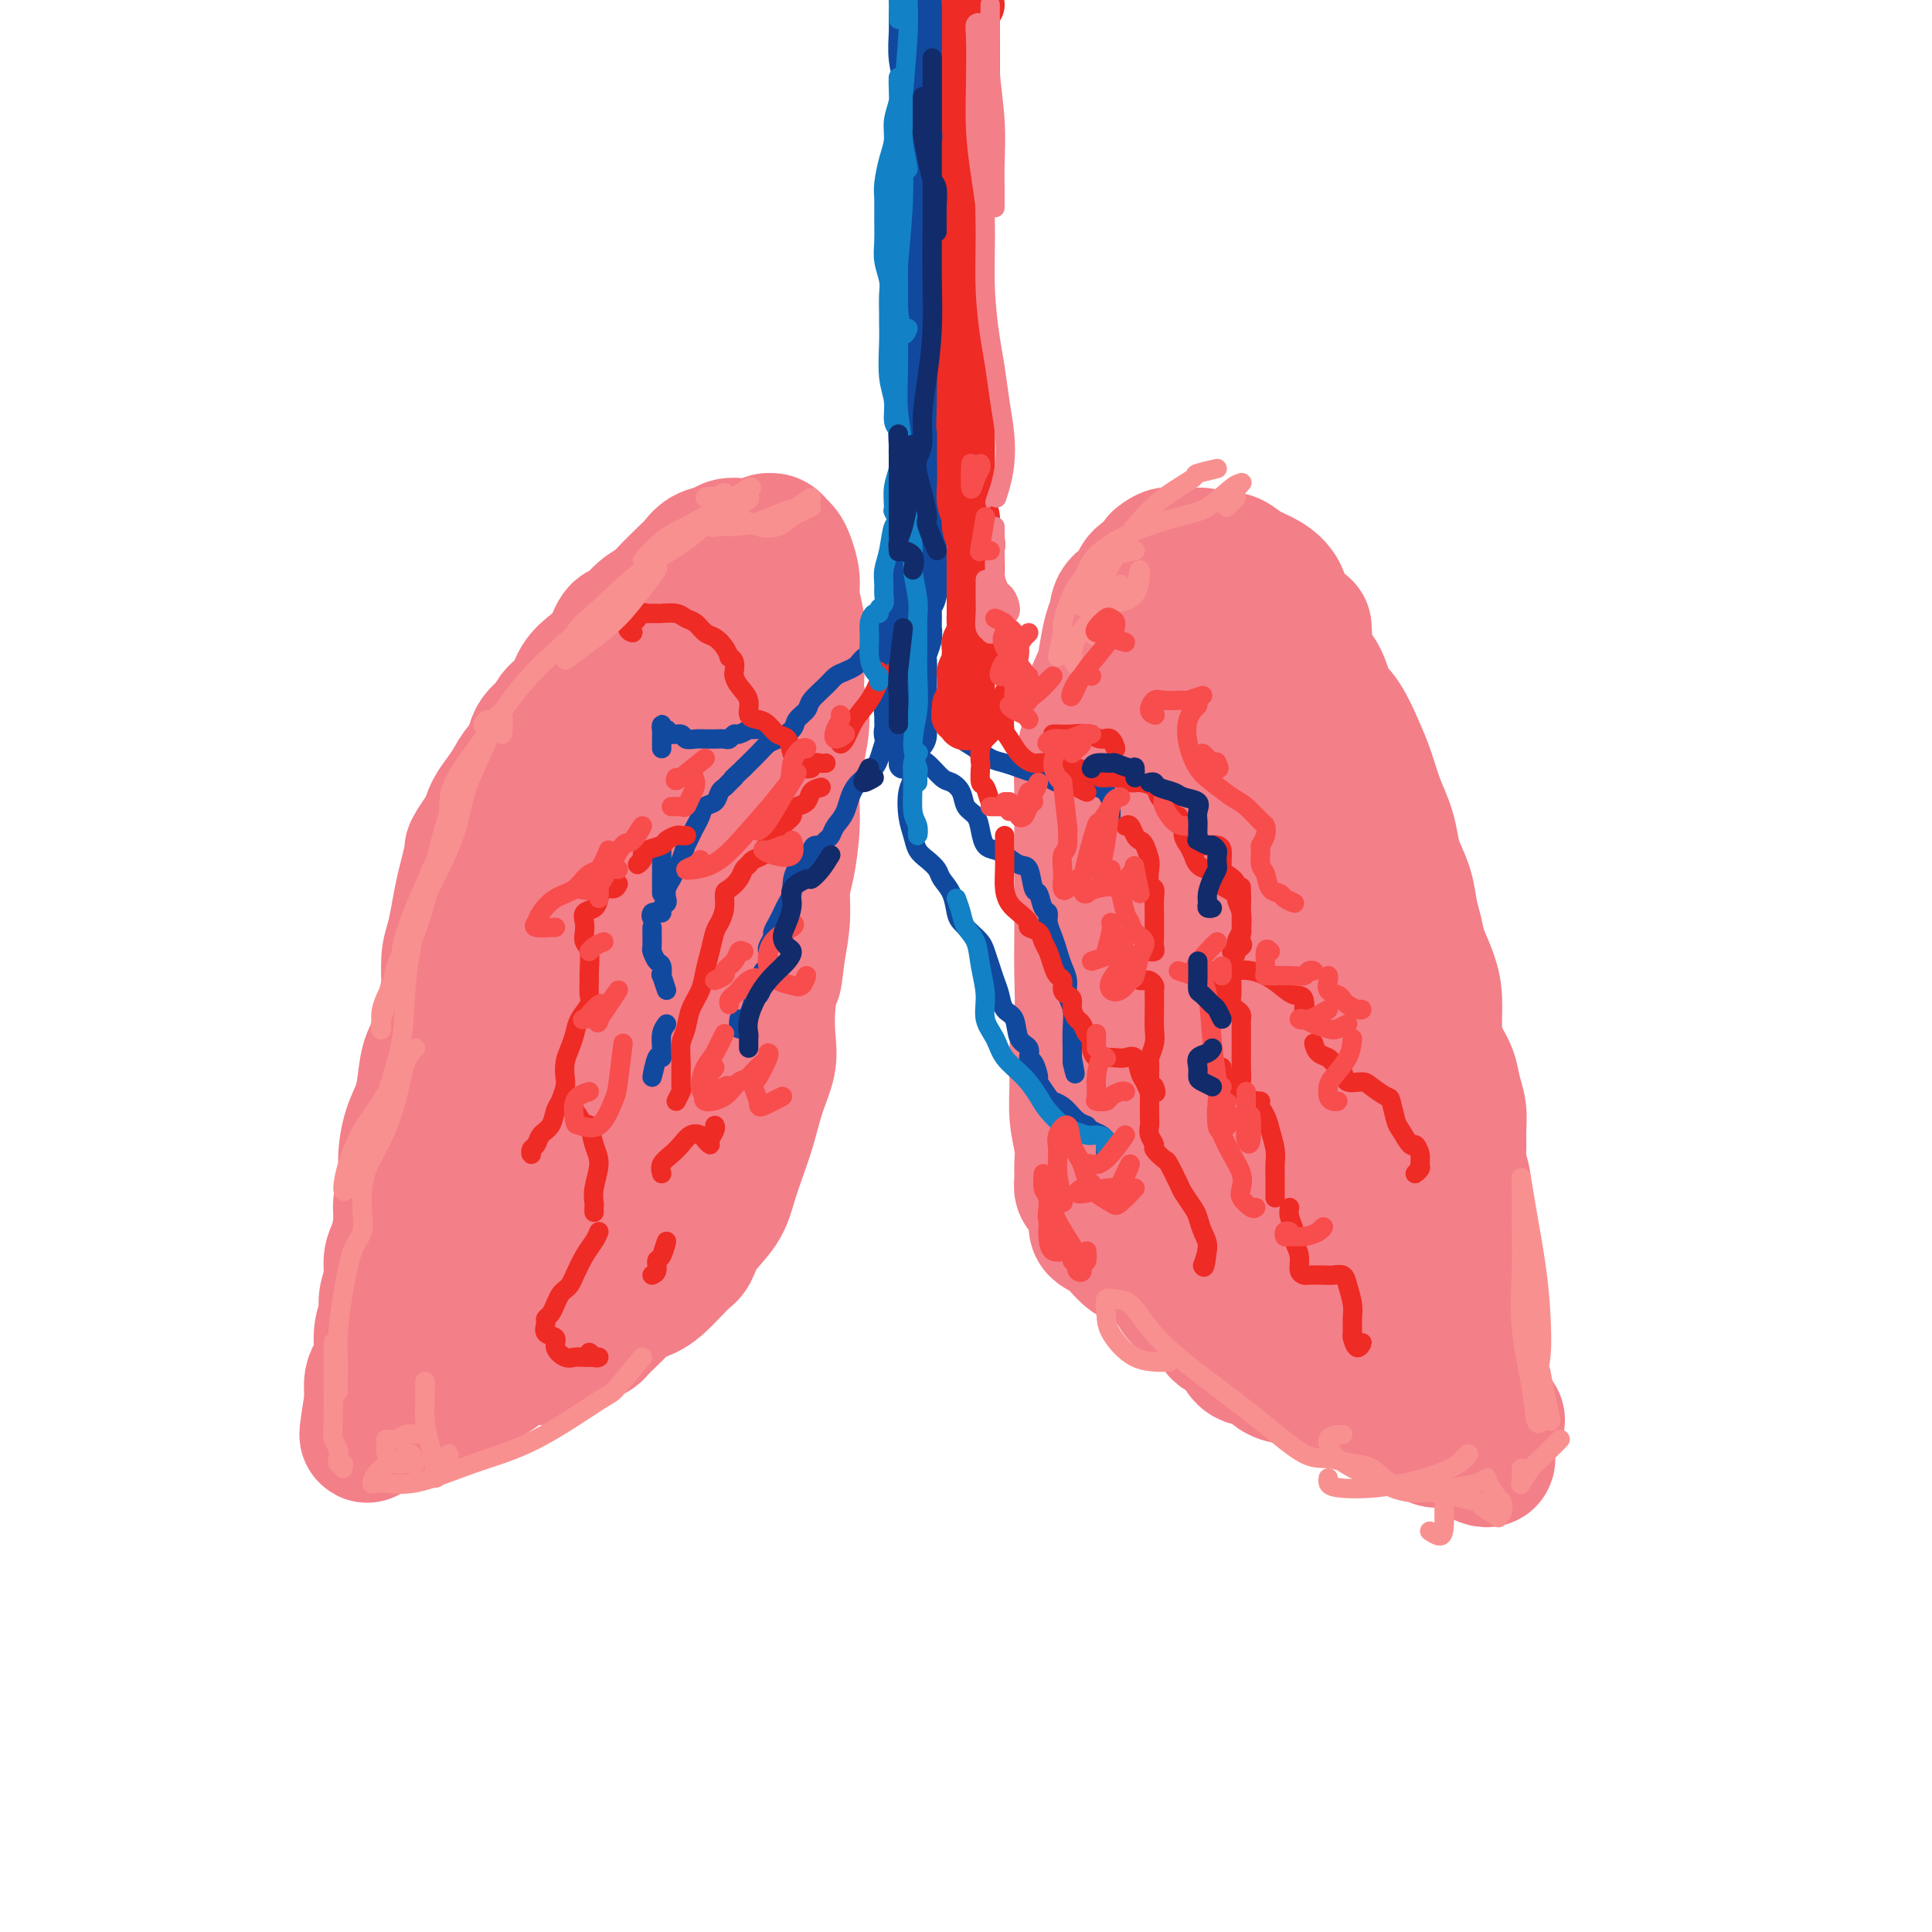 <svg viewBox='0 0 400 400' version='1.1' xmlns='http://www.w3.org/2000/svg' xmlns:xlink='http://www.w3.org/1999/xlink'><g fill='none' stroke='rgb(243,127,137)' stroke-width='28' stroke-linecap='round' stroke-linejoin='round'><path d='M102,264c0.002,0.226 0.004,0.453 0,1c-0.004,0.547 -0.014,1.416 0,2c0.014,0.584 0.053,0.883 0,1c-0.053,0.117 -0.196,0.052 0,0c0.196,-0.052 0.732,-0.092 1,0c0.268,0.092 0.269,0.316 0,0c-0.269,-0.316 -0.808,-1.172 -1,-2c-0.192,-0.828 -0.036,-1.629 0,-2c0.036,-0.371 -0.047,-0.311 0,-1c0.047,-0.689 0.224,-2.128 0,-3c-0.224,-0.872 -0.849,-1.178 -1,-2c-0.151,-0.822 0.171,-2.158 0,-3c-0.171,-0.842 -0.834,-1.188 -1,-2c-0.166,-0.812 0.167,-2.089 0,-3c-0.167,-0.911 -0.833,-1.457 -1,-2c-0.167,-0.543 0.166,-1.082 0,-2c-0.166,-0.918 -0.829,-2.214 -1,-3c-0.171,-0.786 0.151,-1.063 0,-2c-0.151,-0.937 -0.776,-2.533 -1,-4c-0.224,-1.467 -0.046,-2.805 0,-4c0.046,-1.195 -0.040,-2.249 0,-3c0.040,-0.751 0.206,-1.201 0,-2c-0.206,-0.799 -0.783,-1.947 -1,-3c-0.217,-1.053 -0.072,-2.010 0,-3c0.072,-0.990 0.072,-2.014 0,-3c-0.072,-0.986 -0.215,-1.934 0,-3c0.215,-1.066 0.789,-2.248 1,-3c0.211,-0.752 0.060,-1.072 0,-2c-0.060,-0.928 -0.030,-2.464 0,-4'/><path d='M97,207c-0.595,-9.822 0.418,-4.376 1,-3c0.582,1.376 0.733,-1.319 1,-3c0.267,-1.681 0.649,-2.348 1,-3c0.351,-0.652 0.671,-1.288 1,-2c0.329,-0.712 0.667,-1.500 1,-2c0.333,-0.500 0.662,-0.711 1,-1c0.338,-0.289 0.685,-0.654 1,-1c0.315,-0.346 0.599,-0.673 1,-1c0.401,-0.327 0.919,-0.654 1,-1c0.081,-0.346 -0.274,-0.712 0,-1c0.274,-0.288 1.176,-0.500 2,-1c0.824,-0.500 1.571,-1.288 2,-2c0.429,-0.712 0.539,-1.346 1,-2c0.461,-0.654 1.271,-1.326 2,-2c0.729,-0.674 1.377,-1.350 2,-2c0.623,-0.650 1.220,-1.274 2,-2c0.780,-0.726 1.742,-1.553 2,-2c0.258,-0.447 -0.188,-0.513 0,-1c0.188,-0.487 1.008,-1.394 2,-2c0.992,-0.606 2.154,-0.910 3,-2c0.846,-1.090 1.376,-2.966 2,-4c0.624,-1.034 1.341,-1.224 2,-2c0.659,-0.776 1.261,-2.136 2,-3c0.739,-0.864 1.615,-1.232 2,-2c0.385,-0.768 0.278,-1.937 1,-3c0.722,-1.063 2.272,-2.021 3,-3c0.728,-0.979 0.634,-1.981 1,-3c0.366,-1.019 1.191,-2.057 2,-3c0.809,-0.943 1.602,-1.792 2,-3c0.398,-1.208 0.399,-2.774 1,-4c0.601,-1.226 1.800,-2.113 3,-3'/><path d='M145,138c3.384,-5.596 1.344,-3.085 1,-3c-0.344,0.085 1.007,-2.256 2,-4c0.993,-1.744 1.629,-2.891 2,-4c0.371,-1.109 0.478,-2.180 1,-3c0.522,-0.820 1.459,-1.389 2,-2c0.541,-0.611 0.688,-1.263 1,-2c0.312,-0.737 0.790,-1.559 1,-2c0.210,-0.441 0.151,-0.500 0,-1c-0.151,-0.500 -0.395,-1.440 0,-2c0.395,-0.560 1.429,-0.739 2,-1c0.571,-0.261 0.678,-0.603 1,-1c0.322,-0.397 0.860,-0.850 1,-1c0.140,-0.150 -0.117,0.003 0,0c0.117,-0.003 0.610,-0.160 1,0c0.390,0.160 0.678,0.639 1,1c0.322,0.361 0.679,0.605 1,1c0.321,0.395 0.608,0.940 1,2c0.392,1.060 0.890,2.635 1,4c0.110,1.365 -0.168,2.521 0,4c0.168,1.479 0.782,3.282 1,5c0.218,1.718 0.042,3.352 0,5c-0.042,1.648 0.051,3.310 0,5c-0.051,1.690 -0.248,3.407 0,5c0.248,1.593 0.939,3.062 1,5c0.061,1.938 -0.510,4.344 -1,7c-0.490,2.656 -0.901,5.562 -1,8c-0.099,2.438 0.114,4.407 0,7c-0.114,2.593 -0.556,5.808 -1,8c-0.444,2.192 -0.889,3.359 -1,5c-0.111,1.641 0.111,3.754 0,6c-0.111,2.246 -0.556,4.623 -1,7'/><path d='M161,197c-0.941,8.291 -0.794,5.019 -1,5c-0.206,-0.019 -0.765,3.214 -1,6c-0.235,2.786 -0.146,5.124 0,7c0.146,1.876 0.348,3.288 0,5c-0.348,1.712 -1.246,3.724 -2,6c-0.754,2.276 -1.364,4.817 -2,7c-0.636,2.183 -1.298,4.007 -2,6c-0.702,1.993 -1.445,4.155 -2,6c-0.555,1.845 -0.921,3.373 -2,5c-1.079,1.627 -2.872,3.354 -4,5c-1.128,1.646 -1.591,3.213 -2,4c-0.409,0.787 -0.762,0.794 -2,2c-1.238,1.206 -3.359,3.610 -5,5c-1.641,1.390 -2.802,1.767 -4,2c-1.198,0.233 -2.434,0.321 -4,0c-1.566,-0.321 -3.464,-1.052 -5,-2c-1.536,-0.948 -2.711,-2.115 -4,-4c-1.289,-1.885 -2.693,-4.490 -4,-7c-1.307,-2.510 -2.516,-4.927 -3,-8c-0.484,-3.073 -0.241,-6.802 0,-10c0.241,-3.198 0.481,-5.866 1,-9c0.519,-3.134 1.316,-6.734 2,-10c0.684,-3.266 1.255,-6.198 2,-9c0.745,-2.802 1.663,-5.476 2,-7c0.337,-1.524 0.093,-1.900 0,-2c-0.093,-0.100 -0.035,0.076 0,1c0.035,0.924 0.046,2.595 0,5c-0.046,2.405 -0.148,5.542 0,9c0.148,3.458 0.545,7.236 1,11c0.455,3.764 0.969,7.513 2,11c1.031,3.487 2.580,6.710 4,8c1.420,1.290 2.710,0.645 4,0'/><path d='M130,245c1.114,-0.484 1.899,-1.695 3,-4c1.101,-2.305 2.519,-5.704 4,-10c1.481,-4.296 3.024,-9.488 4,-15c0.976,-5.512 1.384,-11.345 2,-18c0.616,-6.655 1.438,-14.134 2,-18c0.562,-3.866 0.862,-4.120 1,-5c0.138,-0.880 0.113,-2.385 0,-4c-0.113,-1.615 -0.314,-3.341 -1,-4c-0.686,-0.659 -1.857,-0.251 -3,1c-1.143,1.251 -2.257,3.346 -3,7c-0.743,3.654 -1.116,8.869 -2,15c-0.884,6.131 -2.278,13.178 -3,20c-0.722,6.822 -0.772,13.419 -1,18c-0.228,4.581 -0.632,7.148 0,8c0.632,0.852 2.302,-0.009 3,-1c0.698,-0.991 0.424,-2.112 1,-5c0.576,-2.888 2.001,-7.544 3,-13c0.999,-5.456 1.573,-11.711 2,-19c0.427,-7.289 0.709,-15.612 1,-21c0.291,-5.388 0.592,-7.841 1,-10c0.408,-2.159 0.925,-4.026 1,-5c0.075,-0.974 -0.291,-1.057 -1,-1c-0.709,0.057 -1.761,0.253 -3,2c-1.239,1.747 -2.666,5.044 -4,10c-1.334,4.956 -2.574,11.570 -4,16c-1.426,4.430 -3.037,6.677 -4,9c-0.963,2.323 -1.280,4.724 -1,5c0.280,0.276 1.155,-1.572 2,-4c0.845,-2.428 1.659,-5.434 3,-10c1.341,-4.566 3.207,-10.691 4,-13c0.793,-2.309 0.512,-0.803 1,-3c0.488,-2.197 1.744,-8.099 3,-14'/><path d='M141,159c1.667,-5.000 -0.667,4.500 -3,14'/><path d='M155,118c-0.084,-0.218 -0.169,-0.437 0,-1c0.169,-0.563 0.591,-1.471 1,-2c0.409,-0.529 0.804,-0.678 1,-1c0.196,-0.322 0.193,-0.819 0,-1c-0.193,-0.181 -0.576,-0.048 -1,0c-0.424,0.048 -0.890,0.012 -1,0c-0.110,-0.012 0.137,-0.000 0,0c-0.137,0.000 -0.659,-0.012 -1,0c-0.341,0.012 -0.500,0.048 -1,0c-0.500,-0.048 -1.339,-0.181 -2,0c-0.661,0.181 -1.143,0.675 -2,1c-0.857,0.325 -2.087,0.482 -3,1c-0.913,0.518 -1.507,1.397 -2,2c-0.493,0.603 -0.884,0.929 -2,2c-1.116,1.071 -2.956,2.886 -4,4c-1.044,1.114 -1.290,1.526 -2,2c-0.710,0.474 -1.884,1.008 -3,2c-1.116,0.992 -2.176,2.442 -3,3c-0.824,0.558 -1.413,0.225 -2,1c-0.587,0.775 -1.174,2.659 -2,4c-0.826,1.341 -1.893,2.141 -3,3c-1.107,0.859 -2.255,1.779 -3,3c-0.745,1.221 -1.088,2.744 -2,4c-0.912,1.256 -2.394,2.247 -3,3c-0.606,0.753 -0.336,1.268 -1,2c-0.664,0.732 -2.261,1.679 -3,3c-0.739,1.321 -0.622,3.014 -1,4c-0.378,0.986 -1.253,1.264 -2,2c-0.747,0.736 -1.365,1.929 -2,3c-0.635,1.071 -1.286,2.019 -2,3c-0.714,0.981 -1.490,1.995 -2,3c-0.510,1.005 -0.755,2.003 -1,3'/><path d='M101,171c-5.356,7.627 -2.744,4.696 -2,4c0.744,-0.696 -0.378,0.845 -1,2c-0.622,1.155 -0.745,1.925 -1,3c-0.255,1.075 -0.643,2.454 -1,4c-0.357,1.546 -0.684,3.258 -1,5c-0.316,1.742 -0.621,3.513 -1,5c-0.379,1.487 -0.834,2.690 -1,4c-0.166,1.310 -0.045,2.726 0,4c0.045,1.274 0.012,2.406 0,4c-0.012,1.594 -0.003,3.650 0,5c0.003,1.350 0.001,1.994 0,3c-0.001,1.006 -0.000,2.372 0,4c0.000,1.628 -0.001,3.516 0,5c0.001,1.484 0.003,2.563 0,4c-0.003,1.437 -0.011,3.231 0,5c0.011,1.769 0.041,3.511 0,5c-0.041,1.489 -0.152,2.723 0,4c0.152,1.277 0.566,2.595 1,4c0.434,1.405 0.887,2.897 1,4c0.113,1.103 -0.113,1.819 0,3c0.113,1.181 0.566,2.829 1,4c0.434,1.171 0.848,1.865 1,3c0.152,1.135 0.041,2.712 0,4c-0.041,1.288 -0.011,2.289 0,3c0.011,0.711 0.003,1.132 0,2c-0.003,0.868 -0.001,2.182 0,3c0.001,0.818 0.000,1.139 0,2c-0.000,0.861 -0.000,2.262 0,3c0.000,0.738 0.000,0.814 0,1c-0.000,0.186 -0.000,0.482 0,1c0.000,0.518 0.000,1.259 0,2'/><path d='M97,280c0.567,12.912 -0.015,4.192 0,1c0.015,-3.192 0.627,-0.855 1,0c0.373,0.855 0.508,0.229 1,0c0.492,-0.229 1.342,-0.062 2,0c0.658,0.062 1.125,0.017 2,0c0.875,-0.017 2.160,-0.008 3,0c0.840,0.008 1.237,0.013 2,0c0.763,-0.013 1.891,-0.045 3,0c1.109,0.045 2.198,0.167 3,0c0.802,-0.167 1.318,-0.622 2,-1c0.682,-0.378 1.530,-0.678 2,-1c0.470,-0.322 0.563,-0.667 1,-1c0.437,-0.333 1.219,-0.655 2,-1c0.781,-0.345 1.560,-0.712 2,-1c0.440,-0.288 0.542,-0.495 1,-1c0.458,-0.505 1.274,-1.308 2,-2c0.726,-0.692 1.363,-1.275 2,-2c0.637,-0.725 1.274,-1.594 2,-2c0.726,-0.406 1.542,-0.350 2,-1c0.458,-0.650 0.559,-2.005 1,-3c0.441,-0.995 1.222,-1.631 2,-2c0.778,-0.369 1.554,-0.470 2,-1c0.446,-0.530 0.563,-1.487 1,-2c0.437,-0.513 1.193,-0.581 2,-1c0.807,-0.419 1.666,-1.188 2,-2c0.334,-0.812 0.145,-1.668 0,-2c-0.145,-0.332 -0.245,-0.141 0,0c0.245,0.141 0.835,0.230 1,0c0.165,-0.230 -0.096,-0.780 0,-1c0.096,-0.220 0.548,-0.110 1,0'/><path d='M144,254c4.040,-4.045 1.139,-1.656 0,-1c-1.139,0.656 -0.516,-0.419 0,-1c0.516,-0.581 0.926,-0.669 1,-1c0.074,-0.331 -0.189,-0.907 0,-1c0.189,-0.093 0.830,0.297 1,0c0.170,-0.297 -0.131,-1.281 0,-2c0.131,-0.719 0.695,-1.172 1,-2c0.305,-0.828 0.351,-2.031 1,-5c0.649,-2.969 1.900,-7.706 2,-8c0.100,-0.294 -0.950,3.853 -2,8'/><path d='M225,246c-0.425,0.158 -0.850,0.316 -1,0c-0.150,-0.316 -0.026,-1.107 0,-2c0.026,-0.893 -0.047,-1.889 0,-3c0.047,-1.111 0.212,-2.339 0,-4c-0.212,-1.661 -0.803,-3.756 -1,-6c-0.197,-2.244 -0.000,-4.637 0,-7c0.000,-2.363 -0.196,-4.697 0,-7c0.196,-2.303 0.785,-4.575 1,-7c0.215,-2.425 0.058,-5.004 0,-8c-0.058,-2.996 -0.016,-6.410 0,-9c0.016,-2.590 0.004,-4.355 0,-6c-0.004,-1.645 -0.002,-3.170 0,-5c0.002,-1.830 0.003,-3.965 0,-6c-0.003,-2.035 -0.011,-3.969 0,-6c0.011,-2.031 0.040,-4.159 0,-6c-0.040,-1.841 -0.147,-3.395 0,-5c0.147,-1.605 0.550,-3.260 1,-5c0.450,-1.740 0.946,-3.565 1,-5c0.054,-1.435 -0.336,-2.480 0,-4c0.336,-1.520 1.397,-3.513 2,-5c0.603,-1.487 0.747,-2.466 1,-4c0.253,-1.534 0.615,-3.622 1,-5c0.385,-1.378 0.793,-2.046 1,-3c0.207,-0.954 0.213,-2.195 1,-3c0.787,-0.805 2.355,-1.175 3,-2c0.645,-0.825 0.366,-2.107 1,-3c0.634,-0.893 2.181,-1.398 3,-2c0.819,-0.602 0.909,-1.301 1,-2'/><path d='M240,116c1.898,-1.618 2.644,-1.164 3,-1c0.356,0.164 0.323,0.036 1,0c0.677,-0.036 2.065,0.020 3,0c0.935,-0.020 1.416,-0.115 2,0c0.584,0.115 1.269,0.441 2,1c0.731,0.559 1.506,1.349 2,2c0.494,0.651 0.707,1.161 1,2c0.293,0.839 0.667,2.006 1,3c0.333,0.994 0.625,1.815 1,3c0.375,1.185 0.831,2.736 1,4c0.169,1.264 0.049,2.242 0,4c-0.049,1.758 -0.027,4.296 0,6c0.027,1.704 0.060,2.573 0,4c-0.060,1.427 -0.212,3.414 0,5c0.212,1.586 0.788,2.773 1,4c0.212,1.227 0.060,2.493 0,4c-0.060,1.507 -0.026,3.253 0,5c0.026,1.747 0.046,3.494 0,5c-0.046,1.506 -0.156,2.769 0,4c0.156,1.231 0.578,2.429 1,4c0.422,1.571 0.845,3.514 1,5c0.155,1.486 0.042,2.515 0,4c-0.042,1.485 -0.012,3.425 0,5c0.012,1.575 0.006,2.786 0,4c-0.006,1.214 -0.011,2.430 0,4c0.011,1.570 0.040,3.493 0,5c-0.040,1.507 -0.149,2.597 0,4c0.149,1.403 0.555,3.118 1,5c0.445,1.882 0.927,3.930 1,6c0.073,2.070 -0.265,4.163 0,6c0.265,1.837 1.132,3.419 2,5'/><path d='M264,228c1.506,16.110 1.772,7.383 2,5c0.228,-2.383 0.418,1.576 1,4c0.582,2.424 1.554,3.313 2,5c0.446,1.687 0.365,4.173 1,6c0.635,1.827 1.988,2.995 3,4c1.012,1.005 1.685,1.846 2,3c0.315,1.154 0.273,2.619 1,4c0.727,1.381 2.223,2.676 3,4c0.777,1.324 0.835,2.677 1,4c0.165,1.323 0.436,2.615 1,4c0.564,1.385 1.420,2.861 2,4c0.580,1.139 0.885,1.940 1,3c0.115,1.060 0.039,2.379 0,3c-0.039,0.621 -0.041,0.545 0,1c0.041,0.455 0.124,1.442 0,2c-0.124,0.558 -0.456,0.685 -1,1c-0.544,0.315 -1.300,0.816 -2,1c-0.700,0.184 -1.342,0.050 -2,0c-0.658,-0.050 -1.330,-0.017 -2,0c-0.670,0.017 -1.336,0.017 -2,0c-0.664,-0.017 -1.325,-0.053 -2,0c-0.675,0.053 -1.363,0.195 -2,0c-0.637,-0.195 -1.222,-0.726 -2,-1c-0.778,-0.274 -1.747,-0.290 -3,-1c-1.253,-0.710 -2.789,-2.112 -4,-3c-1.211,-0.888 -2.098,-1.260 -3,-2c-0.902,-0.740 -1.819,-1.847 -3,-3c-1.181,-1.153 -2.626,-2.350 -4,-4c-1.374,-1.650 -2.678,-3.752 -4,-6c-1.322,-2.248 -2.664,-4.642 -4,-7c-1.336,-2.358 -2.668,-4.679 -4,-7'/><path d='M240,252c-3.222,-5.432 -1.778,-5.513 -2,-7c-0.222,-1.487 -2.110,-4.379 -3,-8c-0.890,-3.621 -0.784,-7.971 -1,-13c-0.216,-5.029 -0.756,-10.738 -1,-16c-0.244,-5.262 -0.193,-10.079 0,-15c0.193,-4.921 0.529,-9.946 1,-15c0.471,-5.054 1.078,-10.137 2,-15c0.922,-4.863 2.160,-9.508 3,-14c0.840,-4.492 1.282,-8.833 2,-13c0.718,-4.167 1.712,-8.160 2,-11c0.288,-2.840 -0.129,-4.528 0,-6c0.129,-1.472 0.804,-2.729 1,-3c0.196,-0.271 -0.088,0.443 0,3c0.088,2.557 0.549,6.958 0,12c-0.549,5.042 -2.108,10.724 -3,19c-0.892,8.276 -1.116,19.147 -1,30c0.116,10.853 0.574,21.689 2,29c1.426,7.311 3.822,11.097 6,15c2.178,3.903 4.140,7.924 6,11c1.860,3.076 3.618,5.207 5,7c1.382,1.793 2.387,3.249 3,4c0.613,0.751 0.833,0.797 1,1c0.167,0.203 0.279,0.564 0,-1c-0.279,-1.564 -0.950,-5.052 -2,-9c-1.050,-3.948 -2.480,-8.356 -4,-13c-1.520,-4.644 -3.129,-9.523 -4,-13c-0.871,-3.477 -1.004,-5.551 -2,-6c-0.996,-0.449 -2.856,0.729 -3,1c-0.144,0.271 1.428,-0.364 3,-1'/><path d='M251,117c-0.183,-0.436 -0.366,-0.872 0,-1c0.366,-0.128 1.282,0.051 2,0c0.718,-0.051 1.238,-0.331 2,0c0.762,0.331 1.765,1.273 3,2c1.235,0.727 2.703,1.241 4,2c1.297,0.759 2.423,1.765 3,3c0.577,1.235 0.607,2.699 1,4c0.393,1.301 1.151,2.439 2,4c0.849,1.561 1.790,3.545 2,5c0.210,1.455 -0.313,2.383 0,4c0.313,1.617 1.460,3.925 2,6c0.540,2.075 0.474,3.919 1,6c0.526,2.081 1.644,4.399 2,6c0.356,1.601 -0.049,2.487 0,4c0.049,1.513 0.552,3.655 1,6c0.448,2.345 0.842,4.895 1,7c0.158,2.105 0.080,3.766 0,6c-0.080,2.234 -0.162,5.041 0,7c0.162,1.959 0.567,3.071 1,5c0.433,1.929 0.893,4.675 1,7c0.107,2.325 -0.139,4.227 0,6c0.139,1.773 0.664,3.415 1,5c0.336,1.585 0.484,3.113 1,5c0.516,1.887 1.399,4.133 2,6c0.601,1.867 0.921,3.357 1,5c0.079,1.643 -0.082,3.440 0,5c0.082,1.560 0.407,2.881 1,4c0.593,1.119 1.455,2.034 2,3c0.545,0.966 0.772,1.983 1,3'/><path d='M288,242c1.526,6.333 0.841,4.164 1,4c0.159,-0.164 1.161,1.677 2,3c0.839,1.323 1.516,2.128 2,3c0.484,0.872 0.774,1.810 1,3c0.226,1.190 0.389,2.633 1,4c0.611,1.367 1.669,2.658 2,4c0.331,1.342 -0.064,2.734 0,4c0.064,1.266 0.587,2.407 1,4c0.413,1.593 0.716,3.637 1,5c0.284,1.363 0.550,2.046 1,3c0.450,0.954 1.083,2.180 1,2c-0.083,-0.180 -0.881,-1.766 -1,-2c-0.119,-0.234 0.440,0.883 1,2'/><path d='M227,232c0.002,0.254 0.005,0.508 0,1c-0.005,0.492 -0.016,1.223 0,2c0.016,0.777 0.060,1.600 0,2c-0.060,0.400 -0.223,0.376 0,1c0.223,0.624 0.832,1.895 1,3c0.168,1.105 -0.106,2.044 0,3c0.106,0.956 0.592,1.929 1,3c0.408,1.071 0.739,2.240 1,3c0.261,0.760 0.454,1.109 1,2c0.546,0.891 1.446,2.323 2,3c0.554,0.677 0.762,0.599 1,1c0.238,0.401 0.505,1.280 1,2c0.495,0.720 1.217,1.282 2,2c0.783,0.718 1.627,1.592 2,2c0.373,0.408 0.274,0.350 1,1c0.726,0.650 2.277,2.008 3,3c0.723,0.992 0.618,1.618 1,2c0.382,0.382 1.252,0.522 2,1c0.748,0.478 1.373,1.296 2,2c0.627,0.704 1.254,1.296 2,2c0.746,0.704 1.611,1.522 2,2c0.389,0.478 0.302,0.618 1,1c0.698,0.382 2.182,1.007 3,2c0.818,0.993 0.970,2.355 2,3c1.030,0.645 2.938,0.572 4,1c1.062,0.428 1.280,1.358 2,2c0.720,0.642 1.944,0.998 3,1c1.056,0.002 1.946,-0.350 3,0c1.054,0.350 2.272,1.403 3,2c0.728,0.597 0.965,0.738 2,1c1.035,0.262 2.867,0.646 4,1c1.133,0.354 1.566,0.677 2,1'/><path d='M281,290c4.206,1.393 3.220,0.375 3,0c-0.220,-0.375 0.324,-0.109 1,0c0.676,0.109 1.482,0.059 2,0c0.518,-0.059 0.748,-0.129 1,0c0.252,0.129 0.526,0.457 1,1c0.474,0.543 1.148,1.300 2,2c0.852,0.700 1.883,1.342 1,0c-0.883,-1.342 -3.681,-4.669 -4,-5c-0.319,-0.331 1.840,2.335 4,5'/><path d='M270,130c-0.021,0.408 -0.043,0.815 0,1c0.043,0.185 0.150,0.147 0,1c-0.150,0.853 -0.556,2.598 0,4c0.556,1.402 2.074,2.463 3,4c0.926,1.537 1.259,3.551 2,5c0.741,1.449 1.890,2.333 3,4c1.110,1.667 2.182,4.115 3,6c0.818,1.885 1.384,3.206 2,5c0.616,1.794 1.282,4.061 2,6c0.718,1.939 1.488,3.551 2,5c0.512,1.449 0.767,2.736 1,4c0.233,1.264 0.443,2.504 1,4c0.557,1.496 1.462,3.250 2,5c0.538,1.750 0.708,3.498 1,5c0.292,1.502 0.705,2.757 1,4c0.295,1.243 0.473,2.475 1,4c0.527,1.525 1.402,3.345 2,5c0.598,1.655 0.919,3.145 1,5c0.081,1.855 -0.080,4.074 0,6c0.080,1.926 0.400,3.557 1,5c0.600,1.443 1.482,2.697 2,4c0.518,1.303 0.674,2.655 1,4c0.326,1.345 0.824,2.684 1,4c0.176,1.316 0.032,2.610 0,4c-0.032,1.390 0.048,2.875 0,4c-0.048,1.125 -0.223,1.889 0,3c0.223,1.111 0.844,2.568 1,4c0.156,1.432 -0.154,2.837 0,4c0.154,1.163 0.772,2.082 1,3c0.228,0.918 0.065,1.834 0,3c-0.065,1.166 -0.033,2.583 0,4'/><path d='M304,259c1.238,9.203 0.332,3.711 0,2c-0.332,-1.711 -0.089,0.360 0,2c0.089,1.640 0.024,2.848 0,4c-0.024,1.152 -0.006,2.248 0,3c0.006,0.752 0.001,1.161 0,2c-0.001,0.839 0.001,2.107 0,3c-0.001,0.893 -0.005,1.412 0,2c0.005,0.588 0.018,1.246 0,2c-0.018,0.754 -0.067,1.604 0,2c0.067,0.396 0.249,0.337 0,0c-0.249,-0.337 -0.928,-0.954 -1,-1c-0.072,-0.046 0.464,0.477 1,1'/><path d='M228,250c0.179,0.114 0.359,0.227 0,1c-0.359,0.773 -1.256,2.204 -1,3c0.256,0.796 1.667,0.956 3,2c1.333,1.044 2.590,2.974 4,4c1.410,1.026 2.974,1.150 3,1c0.026,-0.150 -1.487,-0.575 -3,-1'/><path d='M110,163c-0.214,0.267 -0.429,0.534 -1,1c-0.571,0.466 -1.499,1.132 -2,2c-0.501,0.868 -0.576,1.939 -1,3c-0.424,1.061 -1.198,2.114 -2,3c-0.802,0.886 -1.632,1.606 -2,3c-0.368,1.394 -0.274,3.461 -1,5c-0.726,1.539 -2.271,2.550 -3,4c-0.729,1.450 -0.644,3.341 -1,5c-0.356,1.659 -1.155,3.087 -2,5c-0.845,1.913 -1.736,4.310 -2,6c-0.264,1.690 0.098,2.674 0,4c-0.098,1.326 -0.655,2.994 -1,5c-0.345,2.006 -0.477,4.352 -1,6c-0.523,1.648 -1.437,2.600 -2,4c-0.563,1.400 -0.777,3.249 -1,5c-0.223,1.751 -0.456,3.406 -1,5c-0.544,1.594 -1.399,3.128 -2,5c-0.601,1.872 -0.948,4.084 -1,6c-0.052,1.916 0.192,3.537 0,5c-0.192,1.463 -0.821,2.768 -1,4c-0.179,1.232 0.092,2.392 0,4c-0.092,1.608 -0.545,3.665 -1,5c-0.455,1.335 -0.910,1.948 -1,3c-0.090,1.052 0.187,2.543 0,4c-0.187,1.457 -0.837,2.880 -1,4c-0.163,1.120 0.163,1.937 0,3c-0.163,1.063 -0.814,2.372 -1,4c-0.186,1.628 0.094,3.574 0,5c-0.094,1.426 -0.561,2.331 -1,3c-0.439,0.669 -0.849,1.103 -1,2c-0.151,0.897 -0.043,2.256 0,3c0.043,0.744 0.022,0.872 0,1'/><path d='M77,290c-2.313,13.937 -0.095,3.779 1,0c1.095,-3.779 1.067,-1.178 1,0c-0.067,1.178 -0.172,0.932 2,-2c2.172,-2.932 6.621,-8.552 7,-9c0.379,-0.448 -3.310,4.276 -7,9'/><path d='M84,293c0.517,-0.778 1.035,-1.557 2,-2c0.965,-0.443 2.379,-0.552 4,-1c1.621,-0.448 3.450,-1.235 5,-2c1.550,-0.765 2.821,-1.509 4,-2c1.179,-0.491 2.266,-0.731 4,-2c1.734,-1.269 4.114,-3.567 6,-5c1.886,-1.433 3.277,-2.001 6,-6c2.723,-3.999 6.778,-11.428 7,-12c0.222,-0.572 -3.389,5.714 -7,12'/><path d='M242,252c-0.068,0.239 -0.135,0.479 0,1c0.135,0.521 0.474,1.325 1,2c0.526,0.675 1.239,1.223 2,2c0.761,0.777 1.571,1.782 3,3c1.429,1.218 3.478,2.647 5,4c1.522,1.353 2.517,2.629 4,4c1.483,1.371 3.453,2.837 5,4c1.547,1.163 2.671,2.023 4,3c1.329,0.977 2.862,2.072 4,3c1.138,0.928 1.879,1.691 3,3c1.121,1.309 2.622,3.166 4,4c1.378,0.834 2.633,0.646 4,1c1.367,0.354 2.846,1.249 4,2c1.154,0.751 1.982,1.358 3,2c1.018,0.642 2.225,1.321 3,2c0.775,0.679 1.118,1.359 2,2c0.882,0.641 2.302,1.243 3,2c0.698,0.757 0.672,1.670 1,2c0.328,0.330 1.010,0.077 2,0c0.990,-0.077 2.289,0.021 3,0c0.711,-0.021 0.834,-0.160 1,0c0.166,0.160 0.375,0.618 1,1c0.625,0.382 1.666,0.686 2,1c0.334,0.314 -0.037,0.637 0,1c0.037,0.363 0.484,0.768 1,1c0.516,0.232 1.100,0.293 1,0c-0.100,-0.293 -0.886,-0.941 -1,-1c-0.114,-0.059 0.443,0.470 1,1'/><path d='M310,294c-0.369,0.085 -0.738,0.169 -1,0c-0.262,-0.169 -0.415,-0.592 -1,-2c-0.585,-1.408 -1.600,-3.800 -2,-6c-0.400,-2.200 -0.185,-4.208 -2,-10c-1.815,-5.792 -5.662,-15.369 -6,-16c-0.338,-0.631 2.831,7.685 6,16'/></g>
<g fill='none' stroke='rgb(17,73,159)' stroke-width='6' stroke-linecap='round' stroke-linejoin='round'><path d='M191,2c0.030,0.191 0.060,0.382 0,1c-0.060,0.618 -0.212,1.662 0,3c0.212,1.338 0.786,2.969 1,5c0.214,2.031 0.068,4.462 0,7c-0.068,2.538 -0.057,5.182 0,7c0.057,1.818 0.159,2.811 0,5c-0.159,2.189 -0.578,5.576 -1,8c-0.422,2.424 -0.845,3.886 -1,6c-0.155,2.114 -0.042,4.880 0,7c0.042,2.120 0.011,3.596 0,6c-0.011,2.404 -0.003,5.737 0,8c0.003,2.263 0.001,3.455 0,5c-0.001,1.545 -0.000,3.442 0,5c0.000,1.558 0.000,2.777 0,4c-0.000,1.223 -0.000,2.451 0,4c0.000,1.549 0.000,3.418 0,5c-0.000,1.582 -0.000,2.876 0,4c0.000,1.124 -0.000,2.080 0,3c0.000,0.920 0.000,1.806 0,3c-0.000,1.194 -0.000,2.697 0,4c0.000,1.303 0.000,2.406 0,4c-0.000,1.594 -0.000,3.678 0,5c0.000,1.322 0.001,1.883 0,3c-0.001,1.117 -0.003,2.791 0,4c0.003,1.209 0.011,1.953 0,3c-0.011,1.047 -0.041,2.397 0,4c0.041,1.603 0.155,3.458 0,5c-0.155,1.542 -0.577,2.771 -1,4'/><path d='M189,134c-0.552,20.939 -0.933,7.287 -1,3c-0.067,-4.287 0.178,0.791 0,3c-0.178,2.209 -0.780,1.551 -1,2c-0.220,0.449 -0.059,2.007 0,3c0.059,0.993 0.016,1.421 0,2c-0.016,0.579 -0.004,1.311 0,2c0.004,0.689 0.001,1.337 0,2c-0.001,0.663 -0.000,1.342 0,2c0.000,0.658 0.000,1.294 0,2c-0.000,0.706 -0.000,1.481 0,2c0.000,0.519 0.000,0.782 0,1c-0.000,0.218 -0.000,0.393 0,0c0.000,-0.393 0.000,-1.353 0,-2c-0.000,-0.647 -0.000,-0.982 0,-3c0.000,-2.018 0.000,-5.719 0,-6c-0.000,-0.281 -0.000,2.860 0,6'/></g>
<g fill='none' stroke='rgb(17,73,159)' stroke-width='12' stroke-linecap='round' stroke-linejoin='round'><path d='M190,3c0.002,0.482 0.004,0.964 0,1c-0.004,0.036 -0.015,-0.373 0,0c0.015,0.373 0.057,1.529 0,3c-0.057,1.471 -0.211,3.256 0,5c0.211,1.744 0.789,3.446 1,6c0.211,2.554 0.057,5.960 0,8c-0.057,2.040 -0.015,2.715 0,4c0.015,1.285 0.004,3.179 0,5c-0.004,1.821 -0.001,3.568 0,5c0.001,1.432 0.000,2.550 0,4c-0.000,1.450 -0.000,3.234 0,5c0.000,1.766 0.000,3.515 0,5c-0.000,1.485 -0.000,2.705 0,4c0.000,1.295 0.000,2.664 0,4c-0.000,1.336 -0.000,2.640 0,4c0.000,1.360 0.000,2.777 0,4c-0.000,1.223 -0.000,2.252 0,3c0.000,0.748 0.001,1.216 0,2c-0.001,0.784 -0.004,1.885 0,3c0.004,1.115 0.015,2.246 0,3c-0.015,0.754 -0.057,1.132 0,2c0.057,0.868 0.211,2.227 0,3c-0.211,0.773 -0.789,0.961 -1,2c-0.211,1.039 -0.057,2.927 0,4c0.057,1.073 0.015,1.329 0,2c-0.015,0.671 -0.004,1.757 0,3c0.004,1.243 0.001,2.642 0,4c-0.001,1.358 -0.000,2.674 0,4c0.000,1.326 0.000,2.663 0,4'/><path d='M190,109c0.004,17.285 0.015,7.498 0,5c-0.015,-2.498 -0.057,2.293 0,5c0.057,2.707 0.212,3.329 0,4c-0.212,0.671 -0.793,1.391 -1,2c-0.207,0.609 -0.041,1.106 0,2c0.041,0.894 -0.041,2.184 0,3c0.041,0.816 0.207,1.160 0,2c-0.207,0.840 -0.788,2.178 -1,3c-0.212,0.822 -0.056,1.127 0,2c0.056,0.873 0.011,2.313 0,3c-0.011,0.687 0.011,0.622 0,1c-0.011,0.378 -0.056,1.200 0,2c0.056,0.800 0.211,1.580 0,2c-0.211,0.420 -0.790,0.480 -1,1c-0.210,0.520 -0.052,1.498 0,2c0.052,0.502 -0.003,0.527 0,1c0.003,0.473 0.063,1.395 0,2c-0.063,0.605 -0.248,0.894 0,1c0.248,0.106 0.928,0.030 1,0c0.072,-0.030 -0.464,-0.015 -1,0'/></g>
<g fill='none' stroke='rgb(17,73,159)' stroke-width='4' stroke-linecap='round' stroke-linejoin='round'><path d='M190,98c-0.032,0.318 -0.064,0.636 0,1c0.064,0.364 0.224,0.775 0,1c-0.224,0.225 -0.834,0.265 -1,1c-0.166,0.735 0.110,2.164 0,3c-0.110,0.836 -0.608,1.080 -1,2c-0.392,0.920 -0.679,2.515 -1,4c-0.321,1.485 -0.677,2.859 -1,4c-0.323,1.141 -0.612,2.050 -1,3c-0.388,0.950 -0.875,1.941 -1,3c-0.125,1.059 0.111,2.185 0,3c-0.111,0.815 -0.570,1.318 -1,2c-0.430,0.682 -0.832,1.543 -1,2c-0.168,0.457 -0.100,0.511 0,1c0.100,0.489 0.234,1.412 0,2c-0.234,0.588 -0.836,0.840 -1,1c-0.164,0.160 0.112,0.228 0,1c-0.112,0.772 -0.610,2.248 -1,3c-0.390,0.752 -0.671,0.778 -1,1c-0.329,0.222 -0.706,0.639 -1,1c-0.294,0.361 -0.506,0.667 -1,1c-0.494,0.333 -1.269,0.694 -2,1c-0.731,0.306 -1.419,0.557 -2,1c-0.581,0.443 -1.057,1.077 -2,2c-0.943,0.923 -2.353,2.135 -3,3c-0.647,0.865 -0.529,1.383 -1,2c-0.471,0.617 -1.529,1.334 -2,2c-0.471,0.666 -0.353,1.281 -1,2c-0.647,0.719 -2.057,1.541 -3,2c-0.943,0.459 -1.418,0.556 -2,1c-0.582,0.444 -1.272,1.235 -2,2c-0.728,0.765 -1.494,1.504 -2,2c-0.506,0.496 -0.753,0.748 -1,1'/><path d='M154,159c-4.427,4.119 -2.495,2.417 -2,2c0.495,-0.417 -0.449,0.451 -1,1c-0.551,0.549 -0.711,0.780 -1,1c-0.289,0.220 -0.707,0.429 -1,1c-0.293,0.571 -0.459,1.503 -1,2c-0.541,0.497 -1.455,0.558 -2,1c-0.545,0.442 -0.720,1.265 -1,2c-0.280,0.735 -0.667,1.384 -1,2c-0.333,0.616 -0.614,1.201 -1,2c-0.386,0.799 -0.877,1.814 -1,2c-0.123,0.186 0.121,-0.456 0,0c-0.121,0.456 -0.607,2.010 -1,3c-0.393,0.990 -0.693,1.417 -1,2c-0.307,0.583 -0.622,1.322 -1,2c-0.378,0.678 -0.818,1.296 -1,2c-0.182,0.704 -0.104,1.494 0,2c0.104,0.506 0.235,0.729 0,1c-0.235,0.271 -0.835,0.591 -1,1c-0.165,0.409 0.104,0.908 0,1c-0.104,0.092 -0.580,-0.224 -1,0c-0.420,0.224 -0.783,0.988 -1,1c-0.217,0.012 -0.289,-0.728 0,-1c0.289,-0.272 0.940,-0.078 1,0c0.060,0.078 -0.470,0.039 -1,0'/><path d='M185,143c0.406,0.399 0.813,0.799 1,1c0.187,0.201 0.156,0.204 0,1c-0.156,0.796 -0.436,2.383 -1,4c-0.564,1.617 -1.412,3.262 -2,5c-0.588,1.738 -0.917,3.569 -2,5c-1.083,1.431 -2.920,2.463 -4,4c-1.080,1.537 -1.403,3.578 -2,5c-0.597,1.422 -1.469,2.223 -2,3c-0.531,0.777 -0.720,1.530 -1,2c-0.280,0.470 -0.651,0.659 -1,1c-0.349,0.341 -0.674,0.835 -1,1c-0.326,0.165 -0.652,0.001 -1,0c-0.348,-0.001 -0.720,0.159 -1,1c-0.280,0.841 -0.470,2.361 -1,3c-0.530,0.639 -1.399,0.398 -2,1c-0.601,0.602 -0.934,2.048 -1,3c-0.066,0.952 0.136,1.411 0,2c-0.136,0.589 -0.610,1.309 -1,2c-0.390,0.691 -0.697,1.355 -1,2c-0.303,0.645 -0.603,1.273 -1,2c-0.397,0.727 -0.891,1.553 -1,2c-0.109,0.447 0.167,0.514 0,1c-0.167,0.486 -0.776,1.391 -1,2c-0.224,0.609 -0.064,0.923 0,1c0.064,0.077 0.031,-0.082 0,0c-0.031,0.082 -0.061,0.406 0,1c0.061,0.594 0.212,1.458 0,2c-0.212,0.542 -0.788,0.761 -1,1c-0.212,0.239 -0.061,0.497 0,1c0.061,0.503 0.030,1.252 0,2'/><path d='M158,204c-1.091,3.418 -0.817,1.463 -1,1c-0.183,-0.463 -0.823,0.565 -1,1c-0.177,0.435 0.110,0.276 0,1c-0.110,0.724 -0.618,2.332 -1,3c-0.382,0.668 -0.638,0.395 -1,1c-0.362,0.605 -0.828,2.086 -1,2c-0.172,-0.086 -0.049,-1.739 0,-2c0.049,-0.261 0.025,0.869 0,2'/><path d='M159,151c0.100,-0.001 0.200,-0.001 0,0c-0.200,0.001 -0.701,0.004 -1,0c-0.299,-0.004 -0.394,-0.016 -1,0c-0.606,0.016 -1.721,0.061 -2,0c-0.279,-0.061 0.277,-0.226 0,0c-0.277,0.226 -1.387,0.845 -2,1c-0.613,0.155 -0.728,-0.155 -1,0c-0.272,0.155 -0.702,0.774 -1,1c-0.298,0.226 -0.464,0.060 -1,0c-0.536,-0.060 -1.443,-0.015 -2,0c-0.557,0.015 -0.764,-0.000 -1,0c-0.236,0.000 -0.501,0.015 -1,0c-0.499,-0.015 -1.233,-0.061 -2,0c-0.767,0.061 -1.568,0.228 -2,0c-0.432,-0.228 -0.494,-0.850 -1,-1c-0.506,-0.150 -1.456,0.174 -2,0c-0.544,-0.174 -0.682,-0.845 -1,-1c-0.318,-0.155 -0.817,0.206 -1,0c-0.183,-0.206 -0.049,-0.981 0,-1c0.049,-0.019 0.013,0.716 0,1c-0.013,0.284 -0.004,0.115 0,1c0.004,0.885 0.001,2.824 0,3c-0.001,0.176 -0.001,-1.412 0,-3'/><path d='M137,175c0.000,0.325 0.000,0.649 0,1c0.000,0.351 0.000,0.728 0,1c0.000,0.272 0.000,0.440 0,1c0.000,0.560 0.000,1.514 0,2c0.000,0.486 0.000,0.506 0,1c0.000,0.494 0.000,1.462 0,2c0.000,0.538 0.000,0.645 0,1c0.000,0.355 0.000,0.959 0,1c0.000,0.041 0.000,-0.479 0,-1'/><path d='M135,192c-0.006,0.098 -0.012,0.196 0,1c0.012,0.804 0.042,2.315 0,3c-0.042,0.685 -0.156,0.544 0,1c0.156,0.456 0.582,1.509 1,2c0.418,0.491 0.827,0.422 1,1c0.173,0.578 0.108,1.804 0,2c-0.108,0.196 -0.260,-0.640 0,0c0.260,0.640 0.931,2.754 1,3c0.069,0.246 -0.466,-1.377 -1,-3'/><path d='M138,212c-0.417,0.576 -0.834,1.153 -1,2c-0.166,0.847 -0.080,1.965 0,3c0.080,1.035 0.156,1.989 0,2c-0.156,0.011 -0.542,-0.920 -1,0c-0.458,0.920 -0.988,3.691 -1,4c-0.012,0.309 0.494,-1.846 1,-4'/><path d='M189,146c0.033,0.257 0.066,0.515 0,1c-0.066,0.485 -0.232,1.198 0,2c0.232,0.802 0.863,1.692 1,3c0.137,1.308 -0.219,3.035 0,4c0.219,0.965 1.013,1.169 2,2c0.987,0.831 2.166,2.291 3,3c0.834,0.709 1.323,0.668 2,1c0.677,0.332 1.543,1.038 2,2c0.457,0.962 0.507,2.180 1,3c0.493,0.820 1.429,1.241 2,2c0.571,0.759 0.775,1.857 1,3c0.225,1.143 0.470,2.330 1,3c0.530,0.670 1.346,0.821 2,1c0.654,0.179 1.145,0.385 2,1c0.855,0.615 2.074,1.640 3,2c0.926,0.360 1.558,0.057 2,1c0.442,0.943 0.692,3.134 1,4c0.308,0.866 0.674,0.409 1,1c0.326,0.591 0.612,2.230 1,3c0.388,0.770 0.877,0.670 1,1c0.123,0.330 -0.121,1.088 0,2c0.121,0.912 0.606,1.977 1,3c0.394,1.023 0.698,2.006 1,3c0.302,0.994 0.603,2.001 1,3c0.397,0.999 0.891,1.990 1,3c0.109,1.010 -0.167,2.039 0,3c0.167,0.961 0.777,1.856 1,3c0.223,1.144 0.060,2.539 0,4c-0.060,1.461 -0.016,2.990 0,4c0.016,1.010 0.004,1.503 0,2c-0.004,0.497 -0.001,0.999 0,1c0.001,0.001 0.001,-0.500 0,-1'/><path d='M222,219c1.000,5.333 0.500,3.167 0,1'/><path d='M190,144c0.268,0.266 0.536,0.532 1,1c0.464,0.468 1.124,1.137 2,2c0.876,0.863 1.967,1.919 3,3c1.033,1.081 2.009,2.188 3,3c0.991,0.812 1.997,1.331 3,2c1.003,0.669 2.002,1.488 3,2c0.998,0.512 1.996,0.715 3,1c1.004,0.285 2.016,0.651 3,1c0.984,0.349 1.940,0.681 3,1c1.060,0.319 2.224,0.625 3,1c0.776,0.375 1.162,0.818 2,1c0.838,0.182 2.126,0.103 3,0c0.874,-0.103 1.334,-0.230 2,0c0.666,0.230 1.537,0.818 2,1c0.463,0.182 0.516,-0.043 1,0c0.484,0.043 1.398,0.354 2,1c0.602,0.646 0.893,1.627 1,2c0.107,0.373 0.029,0.139 0,1c-0.029,0.861 -0.008,2.817 0,3c0.008,0.183 0.004,-1.409 0,-3'/><path d='M190,159c-0.451,-0.169 -0.902,-0.338 -1,0c-0.098,0.338 0.158,1.182 0,2c-0.158,0.818 -0.730,1.608 -1,3c-0.270,1.392 -0.237,3.384 0,5c0.237,1.616 0.678,2.855 1,4c0.322,1.145 0.524,2.195 1,3c0.476,0.805 1.227,1.364 2,2c0.773,0.636 1.568,1.350 2,2c0.432,0.650 0.500,1.238 1,2c0.500,0.762 1.433,1.699 2,3c0.567,1.301 0.768,2.967 1,4c0.232,1.033 0.496,1.435 1,2c0.504,0.565 1.248,1.295 2,2c0.752,0.705 1.511,1.385 2,2c0.489,0.615 0.707,1.166 1,2c0.293,0.834 0.660,1.950 1,3c0.340,1.050 0.653,2.032 1,3c0.347,0.968 0.728,1.921 1,3c0.272,1.079 0.436,2.282 1,3c0.564,0.718 1.527,0.950 2,2c0.473,1.050 0.457,2.919 1,4c0.543,1.081 1.646,1.373 2,2c0.354,0.627 -0.042,1.590 0,2c0.042,0.410 0.521,0.267 1,1c0.479,0.733 0.957,2.342 1,3c0.043,0.658 -0.350,0.365 0,1c0.350,0.635 1.442,2.198 2,3c0.558,0.802 0.583,0.844 1,1c0.417,0.156 1.228,0.427 2,1c0.772,0.573 1.506,1.450 2,2c0.494,0.550 0.747,0.775 1,1'/><path d='M223,232c1.369,0.956 1.792,0.847 2,1c0.208,0.153 0.200,0.567 1,1c0.800,0.433 2.408,0.886 3,2c0.592,1.114 0.169,2.890 0,3c-0.169,0.110 -0.085,-1.445 0,-3'/></g>
<g fill='none' stroke='rgb(238,43,36)' stroke-width='12' stroke-linecap='round' stroke-linejoin='round'><path d='M202,1c-0.423,-0.486 -0.845,-0.971 -1,-1c-0.155,-0.029 -0.041,0.400 0,1c0.041,0.600 0.011,1.371 0,2c-0.011,0.629 -0.003,1.117 0,2c0.003,0.883 0.001,2.161 0,3c-0.001,0.839 -0.000,1.239 0,2c0.000,0.761 0.000,1.885 0,3c-0.000,1.115 -0.000,2.222 0,3c0.000,0.778 0.001,1.226 0,2c-0.001,0.774 -0.004,1.873 0,3c0.004,1.127 0.016,2.283 0,3c-0.016,0.717 -0.061,0.995 0,2c0.061,1.005 0.226,2.738 0,4c-0.226,1.262 -0.845,2.053 -1,3c-0.155,0.947 0.155,2.051 0,3c-0.155,0.949 -0.774,1.742 -1,3c-0.226,1.258 -0.061,2.980 0,4c0.061,1.020 0.016,1.339 0,2c-0.016,0.661 -0.004,1.665 0,3c0.004,1.335 0.001,3.000 0,4c-0.001,1.000 -0.001,1.333 0,2c0.001,0.667 0.004,1.666 0,3c-0.004,1.334 -0.015,3.004 0,4c0.015,0.996 0.057,1.319 0,2c-0.057,0.681 -0.211,1.719 0,3c0.211,1.281 0.789,2.805 1,4c0.211,1.195 0.057,2.063 0,3c-0.057,0.937 -0.015,1.945 0,3c0.015,1.055 0.004,2.159 0,3c-0.004,0.841 -0.002,1.421 0,2'/><path d='M200,81c-0.309,12.912 -0.083,5.191 0,3c0.083,-2.191 0.023,1.148 0,3c-0.023,1.852 -0.007,2.218 0,3c0.007,0.782 0.006,1.981 0,3c-0.006,1.019 -0.017,1.857 0,3c0.017,1.143 0.061,2.590 0,4c-0.061,1.410 -0.227,2.784 0,4c0.227,1.216 0.845,2.273 1,3c0.155,0.727 -0.155,1.124 0,2c0.155,0.876 0.774,2.231 1,3c0.226,0.769 0.061,0.950 0,2c-0.061,1.050 -0.016,2.968 0,4c0.016,1.032 0.004,1.179 0,2c-0.004,0.821 -0.001,2.317 0,3c0.001,0.683 0.001,0.553 0,1c-0.001,0.447 -0.004,1.471 0,2c0.004,0.529 0.015,0.561 0,1c-0.015,0.439 -0.057,1.283 0,2c0.057,0.717 0.211,1.306 0,2c-0.211,0.694 -0.788,1.494 -1,2c-0.212,0.506 -0.061,0.717 0,1c0.061,0.283 0.030,0.639 0,1c-0.030,0.361 -0.061,0.727 0,1c0.061,0.273 0.212,0.454 0,1c-0.212,0.546 -0.789,1.456 -1,2c-0.211,0.544 -0.057,0.723 0,1c0.057,0.277 0.015,0.652 0,1c-0.015,0.348 -0.004,0.671 0,1c0.004,0.329 0.001,0.666 0,1c-0.001,0.334 -0.001,0.667 0,1'/><path d='M200,144c-0.017,9.986 -0.059,3.453 0,1c0.059,-2.453 0.221,-0.824 0,0c-0.221,0.824 -0.824,0.842 -1,1c-0.176,0.158 0.077,0.455 0,1c-0.077,0.545 -0.482,1.339 0,1c0.482,-0.339 1.852,-1.811 2,-2c0.148,-0.189 -0.926,0.906 -2,2'/></g>
<g fill='none' stroke='rgb(238,43,36)' stroke-width='4' stroke-linecap='round' stroke-linejoin='round'><path d='M182,139c-0.003,-0.507 -0.006,-1.013 0,-1c0.006,0.013 0.020,0.547 0,1c-0.020,0.453 -0.075,0.825 0,1c0.075,0.175 0.278,0.153 0,1c-0.278,0.847 -1.039,2.564 -2,4c-0.961,1.436 -2.124,2.591 -3,4c-0.876,1.409 -1.467,3.072 -2,4c-0.533,0.928 -1.010,1.122 -1,1c0.010,-0.122 0.505,-0.561 1,-1'/><path d='M170,163c-0.784,0.220 -1.568,0.440 -2,1c-0.432,0.560 -0.511,1.459 -1,2c-0.489,0.541 -1.388,0.722 -2,1c-0.612,0.278 -0.937,0.651 -1,1c-0.063,0.349 0.138,0.675 0,1c-0.138,0.325 -0.614,0.650 -1,1c-0.386,0.350 -0.682,0.724 -1,1c-0.318,0.276 -0.658,0.455 -1,1c-0.342,0.545 -0.687,1.455 -1,2c-0.313,0.545 -0.595,0.723 -1,1c-0.405,0.277 -0.935,0.651 -1,1c-0.065,0.349 0.334,0.674 0,1c-0.334,0.326 -1.402,0.655 -2,1c-0.598,0.345 -0.724,0.707 -1,1c-0.276,0.293 -0.700,0.518 -1,1c-0.300,0.482 -0.476,1.221 -1,2c-0.524,0.779 -1.397,1.596 -2,2c-0.603,0.404 -0.935,0.393 -1,1c-0.065,0.607 0.137,1.831 0,3c-0.137,1.169 -0.613,2.283 -1,3c-0.387,0.717 -0.685,1.037 -1,2c-0.315,0.963 -0.647,2.568 -1,4c-0.353,1.432 -0.725,2.690 -1,4c-0.275,1.310 -0.452,2.673 -1,4c-0.548,1.327 -1.468,2.619 -2,4c-0.532,1.381 -0.677,2.851 -1,4c-0.323,1.149 -0.823,1.977 -1,3c-0.177,1.023 -0.031,2.241 0,4c0.031,1.759 -0.054,4.059 0,5c0.054,0.941 0.245,0.523 0,1c-0.245,0.477 -0.927,1.851 -1,2c-0.073,0.149 0.464,-0.925 1,-2'/><path d='M208,143c-0.005,0.193 -0.010,0.387 0,1c0.010,0.613 0.036,1.647 0,3c-0.036,1.353 -0.134,3.026 0,4c0.134,0.974 0.500,1.248 1,2c0.500,0.752 1.133,1.980 2,3c0.867,1.020 1.969,1.832 3,2c1.031,0.168 1.990,-0.306 3,0c1.010,0.306 2.069,1.393 3,2c0.931,0.607 1.733,0.734 2,1c0.267,0.266 -0.001,0.669 0,1c0.001,0.331 0.269,0.589 1,1c0.731,0.411 1.923,0.975 2,1c0.077,0.025 -0.962,-0.487 -2,-1'/><path d='M233,171c0.334,-0.198 0.668,-0.397 1,0c0.332,0.397 0.664,1.389 1,2c0.336,0.611 0.678,0.840 1,1c0.322,0.160 0.626,0.252 1,1c0.374,0.748 0.818,2.153 1,3c0.182,0.847 0.101,1.137 0,2c-0.101,0.863 -0.223,2.299 0,3c0.223,0.701 0.792,0.667 1,1c0.208,0.333 0.055,1.034 0,2c-0.055,0.966 -0.014,2.196 0,3c0.014,0.804 -0.001,1.182 0,2c0.001,0.818 0.017,2.075 0,3c-0.017,0.925 -0.066,1.516 0,2c0.066,0.484 0.249,0.861 0,1c-0.249,0.139 -0.928,0.040 -1,0c-0.072,-0.040 0.464,-0.020 1,0'/><path d='M206,151c-0.301,0.300 -0.603,0.599 -1,1c-0.397,0.401 -0.891,0.903 -1,1c-0.109,0.097 0.166,-0.211 0,0c-0.166,0.211 -0.774,0.943 -1,2c-0.226,1.057 -0.070,2.440 0,3c0.070,0.560 0.055,0.296 0,1c-0.055,0.704 -0.149,2.374 0,3c0.149,0.626 0.540,0.207 1,1c0.460,0.793 0.989,2.798 1,3c0.011,0.202 -0.494,-1.399 -1,-3'/><path d='M208,173c0.001,0.147 0.003,0.294 0,1c-0.003,0.706 -0.009,1.971 0,3c0.009,1.029 0.035,1.824 0,3c-0.035,1.176 -0.130,2.735 0,4c0.130,1.265 0.487,2.236 1,3c0.513,0.764 1.184,1.321 2,2c0.816,0.679 1.777,1.479 2,2c0.223,0.521 -0.291,0.762 0,1c0.291,0.238 1.387,0.473 2,1c0.613,0.527 0.743,1.344 1,2c0.257,0.656 0.643,1.149 1,2c0.357,0.851 0.687,2.059 1,3c0.313,0.941 0.610,1.613 1,2c0.390,0.387 0.874,0.488 1,1c0.126,0.512 -0.107,1.437 0,2c0.107,0.563 0.554,0.766 1,1c0.446,0.234 0.893,0.500 1,1c0.107,0.500 -0.125,1.232 0,2c0.125,0.768 0.607,1.570 1,2c0.393,0.430 0.696,0.487 1,1c0.304,0.513 0.609,1.482 1,2c0.391,0.518 0.867,0.583 1,1c0.133,0.417 -0.078,1.184 0,2c0.078,0.816 0.444,1.680 1,2c0.556,0.320 1.301,0.096 2,0c0.699,-0.096 1.353,-0.062 2,0c0.647,0.062 1.287,0.154 2,0c0.713,-0.154 1.501,-0.552 2,0c0.499,0.552 0.711,2.055 1,3c0.289,0.945 0.655,1.331 1,2c0.345,0.669 0.670,1.620 1,2c0.330,0.380 0.665,0.190 1,0'/><path d='M239,226c0.622,0.822 0.178,-0.622 0,-1c-0.178,-0.378 -0.089,0.311 0,1'/><path d='M218,152c0.153,-0.010 0.306,-0.019 1,0c0.694,0.019 1.928,0.067 3,0c1.072,-0.067 1.984,-0.247 3,0c1.016,0.247 2.138,0.922 3,1c0.862,0.078 1.463,-0.441 2,0c0.537,0.441 1.011,1.840 1,2c-0.011,0.160 -0.505,-0.920 -1,-2'/><path d='M244,169c-0.120,0.357 -0.239,0.714 0,1c0.239,0.286 0.837,0.500 1,1c0.163,0.500 -0.108,1.287 0,2c0.108,0.713 0.595,1.353 1,2c0.405,0.647 0.727,1.300 1,2c0.273,0.700 0.498,1.446 1,2c0.502,0.554 1.282,0.914 2,1c0.718,0.086 1.373,-0.102 2,0c0.627,0.102 1.226,0.496 2,1c0.774,0.504 1.723,1.119 2,2c0.277,0.881 -0.120,2.028 0,3c0.120,0.972 0.755,1.767 1,3c0.245,1.233 0.099,2.902 0,4c-0.099,1.098 -0.150,1.624 0,2c0.150,0.376 0.502,0.601 0,1c-0.502,0.399 -1.858,0.971 -2,1c-0.142,0.029 0.929,-0.486 2,-1'/><path d='M171,158c-0.487,-0.008 -0.974,-0.015 -1,0c-0.026,0.015 0.411,0.054 0,0c-0.411,-0.054 -1.668,-0.201 -2,0c-0.332,0.201 0.263,0.751 0,1c-0.263,0.249 -1.383,0.198 -2,0c-0.617,-0.198 -0.732,-0.543 -1,-1c-0.268,-0.457 -0.690,-1.026 -1,-2c-0.310,-0.974 -0.508,-2.353 -1,-3c-0.492,-0.647 -1.279,-0.560 -2,-1c-0.721,-0.440 -1.377,-1.406 -2,-2c-0.623,-0.594 -1.214,-0.818 -2,-1c-0.786,-0.182 -1.766,-0.324 -2,-1c-0.234,-0.676 0.278,-1.886 0,-3c-0.278,-1.114 -1.346,-2.131 -2,-3c-0.654,-0.869 -0.893,-1.590 -1,-2c-0.107,-0.410 -0.084,-0.508 0,-1c0.084,-0.492 0.227,-1.379 0,-2c-0.227,-0.621 -0.823,-0.977 -1,-1c-0.177,-0.023 0.066,0.288 0,0c-0.066,-0.288 -0.441,-1.176 -1,-2c-0.559,-0.824 -1.303,-1.583 -2,-2c-0.697,-0.417 -1.346,-0.490 -2,-1c-0.654,-0.510 -1.312,-1.457 -2,-2c-0.688,-0.543 -1.405,-0.681 -2,-1c-0.595,-0.319 -1.067,-0.817 -2,-1c-0.933,-0.183 -2.328,-0.049 -3,0c-0.672,0.049 -0.621,0.014 -1,0c-0.379,-0.014 -1.190,-0.007 -2,0'/><path d='M134,127c-2.478,-0.649 -1.675,0.228 -2,1c-0.325,0.772 -1.780,1.439 -2,2c-0.220,0.561 0.794,1.018 1,1c0.206,-0.018 -0.397,-0.509 -1,-1'/><path d='M142,173c0.099,-0.006 0.197,-0.013 0,0c-0.197,0.013 -0.690,0.045 -1,0c-0.310,-0.045 -0.437,-0.167 -1,0c-0.563,0.167 -1.561,0.622 -2,1c-0.439,0.378 -0.318,0.680 -1,1c-0.682,0.320 -2.166,0.658 -3,1c-0.834,0.342 -1.017,0.690 -1,1c0.017,0.310 0.235,0.584 0,1c-0.235,0.416 -0.924,0.976 -1,1c-0.076,0.024 0.462,-0.488 1,-1'/><path d='M128,183c-0.223,0.468 -0.445,0.937 -1,1c-0.555,0.063 -1.441,-0.278 -2,0c-0.559,0.278 -0.791,1.177 -1,2c-0.209,0.823 -0.397,1.572 -1,2c-0.603,0.428 -1.622,0.535 -2,1c-0.378,0.465 -0.115,1.287 0,2c0.115,0.713 0.084,1.316 0,2c-0.084,0.684 -0.219,1.447 0,2c0.219,0.553 0.793,0.896 1,2c0.207,1.104 0.049,2.970 0,4c-0.049,1.030 0.012,1.223 0,2c-0.012,0.777 -0.097,2.136 0,3c0.097,0.864 0.376,1.231 0,2c-0.376,0.769 -1.407,1.939 -2,3c-0.593,1.061 -0.746,2.012 -1,3c-0.254,0.988 -0.607,2.012 -1,3c-0.393,0.988 -0.827,1.940 -1,3c-0.173,1.060 -0.087,2.227 0,3c0.087,0.773 0.174,1.151 0,2c-0.174,0.849 -0.610,2.168 -1,3c-0.390,0.832 -0.735,1.178 -1,2c-0.265,0.822 -0.449,2.120 -1,3c-0.551,0.880 -1.468,1.344 -2,2c-0.532,0.656 -0.679,1.506 -1,2c-0.321,0.494 -0.817,0.633 -1,1c-0.183,0.367 -0.052,0.962 0,1c0.052,0.038 0.026,-0.481 0,-1'/><path d='M124,255c-0.250,0.613 -0.501,1.225 -1,2c-0.499,0.775 -1.247,1.712 -2,3c-0.753,1.288 -1.511,2.925 -2,4c-0.489,1.075 -0.708,1.587 -1,2c-0.292,0.413 -0.657,0.727 -1,1c-0.343,0.273 -0.666,0.506 -1,1c-0.334,0.494 -0.680,1.250 -1,2c-0.320,0.750 -0.614,1.496 -1,2c-0.386,0.504 -0.865,0.768 -1,1c-0.135,0.232 0.075,0.434 0,1c-0.075,0.566 -0.435,1.497 0,2c0.435,0.503 1.663,0.580 2,1c0.337,0.420 -0.219,1.184 0,2c0.219,0.816 1.212,1.682 2,2c0.788,0.318 1.371,0.086 2,0c0.629,-0.086 1.302,-0.028 2,0c0.698,0.028 1.419,0.024 2,0c0.581,-0.024 1.022,-0.068 1,0c-0.022,0.068 -0.506,0.249 -1,0c-0.494,-0.249 -0.998,-0.928 -1,-1c-0.002,-0.072 0.499,0.464 1,1'/><path d='M135,264c0.443,-0.198 0.887,-0.396 1,-1c0.113,-0.604 -0.104,-1.616 0,-2c0.104,-0.384 0.528,-0.142 1,-1c0.472,-0.858 0.992,-2.817 1,-3c0.008,-0.183 -0.496,1.408 -1,3'/><path d='M137,243c-0.178,-0.664 -0.356,-1.327 0,-2c0.356,-0.673 1.247,-1.355 2,-2c0.753,-0.645 1.369,-1.254 2,-2c0.631,-0.746 1.278,-1.627 2,-2c0.722,-0.373 1.518,-0.236 2,0c0.482,0.236 0.651,0.570 1,1c0.349,0.430 0.878,0.955 1,1c0.122,0.045 -0.163,-0.390 0,-1c0.163,-0.610 0.775,-1.395 1,-2c0.225,-0.605 0.064,-1.030 0,-1c-0.064,0.030 -0.032,0.515 0,1'/><path d='M123,251c-0.010,-0.366 -0.020,-0.732 0,-1c0.020,-0.268 0.068,-0.438 0,-1c-0.068,-0.562 -0.254,-1.516 0,-3c0.254,-1.484 0.949,-3.497 1,-5c0.051,-1.503 -0.542,-2.497 -1,-4c-0.458,-1.503 -0.783,-3.516 -1,-4c-0.217,-0.484 -0.328,0.562 -1,0c-0.672,-0.562 -1.906,-2.732 -2,-3c-0.094,-0.268 0.953,1.366 2,3'/><path d='M252,221c0.460,-0.075 0.920,-0.150 1,0c0.080,0.150 -0.218,0.523 0,1c0.218,0.477 0.954,1.056 2,2c1.046,0.944 2.404,2.253 3,3c0.596,0.747 0.430,0.932 1,1c0.570,0.068 1.877,0.019 2,0c0.123,-0.019 -0.939,-0.010 -2,0'/><path d='M267,250c-0.122,0.548 -0.244,1.096 0,2c0.244,0.904 0.853,2.165 1,3c0.147,0.835 -0.170,1.243 0,2c0.170,0.757 0.826,1.863 1,3c0.174,1.137 -0.133,2.305 0,3c0.133,0.695 0.708,0.917 1,1c0.292,0.083 0.302,0.026 1,0c0.698,-0.026 2.086,-0.022 3,0c0.914,0.022 1.355,0.063 2,0c0.645,-0.063 1.493,-0.230 2,0c0.507,0.230 0.671,0.858 1,2c0.329,1.142 0.823,2.798 1,4c0.177,1.202 0.038,1.950 0,3c-0.038,1.050 0.026,2.403 0,3c-0.026,0.597 -0.141,0.438 0,1c0.141,0.562 0.538,1.844 1,2c0.462,0.156 0.989,-0.812 1,-1c0.011,-0.188 -0.495,0.406 -1,1'/><path d='M255,206c-0.865,-0.219 -1.729,-0.437 -2,-1c-0.271,-0.563 0.052,-1.469 0,-2c-0.052,-0.531 -0.478,-0.687 0,-1c0.478,-0.313 1.861,-0.784 3,-1c1.139,-0.216 2.036,-0.178 3,0c0.964,0.178 1.996,0.496 3,1c1.004,0.504 1.982,1.193 3,2c1.018,0.807 2.077,1.732 3,2c0.923,0.268 1.710,-0.120 2,1c0.290,1.120 0.083,3.749 0,4c-0.083,0.251 -0.041,-1.874 0,-4'/><path d='M272,216c0.211,0.751 0.422,1.501 1,2c0.578,0.499 1.524,0.746 2,1c0.476,0.254 0.482,0.515 1,1c0.518,0.485 1.547,1.195 2,2c0.453,0.805 0.331,1.704 1,2c0.669,0.296 2.130,-0.012 3,0c0.870,0.012 1.149,0.344 2,1c0.851,0.656 2.273,1.638 3,2c0.727,0.362 0.758,0.106 1,1c0.242,0.894 0.696,2.939 1,4c0.304,1.061 0.459,1.139 1,2c0.541,0.861 1.467,2.506 2,3c0.533,0.494 0.674,-0.165 1,0c0.326,0.165 0.836,1.152 1,2c0.164,0.848 -0.018,1.557 0,2c0.018,0.443 0.236,0.619 0,1c-0.236,0.381 -0.924,0.966 -1,1c-0.076,0.034 0.462,-0.483 1,-1'/><path d='M264,248c0.001,-0.350 0.001,-0.700 0,-1c-0.001,-0.300 -0.004,-0.548 0,-1c0.004,-0.452 0.013,-1.106 0,-2c-0.013,-0.894 -0.049,-2.027 0,-3c0.049,-0.973 0.183,-1.786 0,-3c-0.183,-1.214 -0.684,-2.829 -1,-4c-0.316,-1.171 -0.449,-1.898 -1,-3c-0.551,-1.102 -1.521,-2.577 -2,-3c-0.479,-0.423 -0.468,0.207 -1,0c-0.532,-0.207 -1.607,-1.251 -2,-2c-0.393,-0.749 -0.105,-1.202 0,-2c0.105,-0.798 0.028,-1.940 0,-3c-0.028,-1.060 -0.007,-2.038 0,-3c0.007,-0.962 -0.001,-1.907 0,-3c0.001,-1.093 0.011,-2.334 0,-3c-0.011,-0.666 -0.041,-0.758 0,-1c0.041,-0.242 0.155,-0.634 0,-1c-0.155,-0.366 -0.579,-0.705 -1,-1c-0.421,-0.295 -0.841,-0.544 -1,-1c-0.159,-0.456 -0.058,-1.119 0,-2c0.058,-0.881 0.072,-1.981 0,-3c-0.072,-1.019 -0.229,-1.957 0,-3c0.229,-1.043 0.846,-2.192 1,-3c0.154,-0.808 -0.155,-1.276 0,-2c0.155,-0.724 0.774,-1.705 1,-2c0.226,-0.295 0.061,0.094 0,0c-0.061,-0.094 -0.016,-0.672 0,-1c0.016,-0.328 0.004,-0.408 0,-1c-0.004,-0.592 -0.001,-1.698 0,-2c0.001,-0.302 0.000,0.199 0,0c-0.000,-0.199 -0.000,-1.100 0,-2'/><path d='M257,187c-0.009,-6.195 -0.031,-2.183 0,-1c0.031,1.183 0.113,-0.463 0,-1c-0.113,-0.537 -0.423,0.036 -1,0c-0.577,-0.036 -1.422,-0.682 -2,-1c-0.578,-0.318 -0.889,-0.310 -1,-1c-0.111,-0.690 -0.023,-2.080 0,-3c0.023,-0.920 -0.021,-1.370 0,-2c0.021,-0.630 0.107,-1.440 0,-2c-0.107,-0.560 -0.406,-0.870 -1,-1c-0.594,-0.130 -1.482,-0.081 -2,0c-0.518,0.081 -0.668,0.194 -1,0c-0.332,-0.194 -0.848,-0.696 -1,-1c-0.152,-0.304 0.061,-0.409 0,-1c-0.061,-0.591 -0.396,-1.667 -1,-2c-0.604,-0.333 -1.475,0.077 -2,0c-0.525,-0.077 -0.702,-0.640 -1,-1c-0.298,-0.360 -0.717,-0.517 -1,-1c-0.283,-0.483 -0.431,-1.291 -1,-2c-0.569,-0.709 -1.558,-1.318 -2,-2c-0.442,-0.682 -0.335,-1.436 -1,-2c-0.665,-0.564 -2.102,-0.939 -3,-1c-0.898,-0.061 -1.257,0.190 -2,0c-0.743,-0.190 -1.871,-0.822 -3,-1c-1.129,-0.178 -2.259,0.097 -3,0c-0.741,-0.097 -1.094,-0.566 -2,-1c-0.906,-0.434 -2.364,-0.832 -3,-1c-0.636,-0.168 -0.449,-0.107 -1,0c-0.551,0.107 -1.841,0.260 -2,0c-0.159,-0.260 0.812,-0.931 1,-1c0.188,-0.069 -0.406,0.466 -1,1'/><path d='M236,203c0.340,0.023 0.679,0.046 1,0c0.321,-0.046 0.622,-0.162 1,0c0.378,0.162 0.833,0.603 1,1c0.167,0.397 0.046,0.752 0,1c-0.046,0.248 -0.016,0.389 0,1c0.016,0.611 0.018,1.693 0,3c-0.018,1.307 -0.057,2.840 0,4c0.057,1.160 0.212,1.946 0,3c-0.212,1.054 -0.789,2.376 -1,3c-0.211,0.624 -0.057,0.552 0,1c0.057,0.448 0.015,1.417 0,2c-0.015,0.583 -0.004,0.779 0,1c0.004,0.221 0.001,0.468 0,1c-0.001,0.532 -0.002,1.350 0,2c0.002,0.650 0.005,1.134 0,2c-0.005,0.866 -0.017,2.115 0,3c0.017,0.885 0.064,1.408 0,2c-0.064,0.592 -0.240,1.255 0,2c0.240,0.745 0.894,1.572 1,2c0.106,0.428 -0.338,0.455 0,1c0.338,0.545 1.456,1.606 2,2c0.544,0.394 0.513,0.121 1,1c0.487,0.879 1.492,2.910 2,4c0.508,1.090 0.519,1.239 1,2c0.481,0.761 1.433,2.135 2,3c0.567,0.865 0.750,1.222 1,2c0.250,0.778 0.567,1.979 1,3c0.433,1.021 0.981,1.863 1,3c0.019,1.137 -0.490,2.568 -1,4'/><path d='M249,262c0.500,1.333 0.750,-1.333 1,-4'/></g>
<g fill='none' stroke='rgb(19,129,197)' stroke-width='4' stroke-linecap='round' stroke-linejoin='round'><path d='M190,156c0.115,-0.149 0.231,-0.297 0,0c-0.231,0.297 -0.808,1.041 -1,2c-0.192,0.959 0.001,2.133 0,4c-0.001,1.867 -0.196,4.428 0,6c0.196,1.572 0.784,2.154 1,3c0.216,0.846 0.062,1.956 0,2c-0.062,0.044 -0.031,-0.978 0,-2'/><path d='M198,186c0.364,0.989 0.729,1.978 1,3c0.271,1.022 0.449,2.075 1,3c0.551,0.925 1.475,1.720 2,3c0.525,1.280 0.653,3.045 1,5c0.347,1.955 0.914,4.101 1,6c0.086,1.899 -0.311,3.551 0,5c0.311,1.449 1.328,2.694 2,4c0.672,1.306 0.999,2.672 2,4c1.001,1.328 2.676,2.618 4,4c1.324,1.382 2.298,2.858 3,4c0.702,1.142 1.132,1.952 2,3c0.868,1.048 2.173,2.335 3,3c0.827,0.665 1.174,0.709 2,1c0.826,0.291 2.130,0.829 3,1c0.870,0.171 1.305,-0.026 2,0c0.695,0.026 1.649,0.276 2,1c0.351,0.724 0.100,1.921 0,2c-0.100,0.079 -0.050,-0.961 0,-2'/><path d='M182,141c-0.022,0.100 -0.044,0.200 0,0c0.044,-0.200 0.155,-0.700 0,-1c-0.155,-0.300 -0.575,-0.400 -1,-1c-0.425,-0.600 -0.856,-1.701 -1,-3c-0.144,-1.299 -0.001,-2.796 0,-4c0.001,-1.204 -0.140,-2.114 0,-3c0.140,-0.886 0.559,-1.746 1,-2c0.441,-0.254 0.903,0.098 1,0c0.097,-0.098 -0.171,-0.648 0,-1c0.171,-0.352 0.781,-0.507 1,-1c0.219,-0.493 0.047,-1.324 0,-2c-0.047,-0.676 0.031,-1.199 0,-2c-0.031,-0.801 -0.170,-1.882 0,-3c0.170,-1.118 0.648,-2.272 1,-4c0.352,-1.728 0.577,-4.030 1,-5c0.423,-0.970 1.045,-0.608 1,-1c-0.045,-0.392 -0.758,-1.537 -1,-2c-0.242,-0.463 -0.012,-0.242 0,-1c0.012,-0.758 -0.193,-2.495 0,-4c0.193,-1.505 0.784,-2.779 1,-4c0.216,-1.221 0.058,-2.389 0,-3c-0.058,-0.611 -0.016,-0.664 0,-1c0.016,-0.336 0.004,-0.953 0,-1c-0.004,-0.047 -0.002,0.477 0,1'/><path d='M186,89c-0.453,-0.495 -0.906,-0.990 -1,-2c-0.094,-1.010 0.171,-2.534 0,-4c-0.171,-1.466 -0.778,-2.875 -1,-5c-0.222,-2.125 -0.058,-4.966 0,-7c0.058,-2.034 0.012,-3.261 0,-4c-0.012,-0.739 0.011,-0.990 0,-2c-0.011,-1.010 -0.056,-2.780 0,-4c0.056,-1.220 0.211,-1.892 0,-3c-0.211,-1.108 -0.789,-2.654 -1,-4c-0.211,-1.346 -0.054,-2.492 0,-4c0.054,-1.508 0.004,-3.379 0,-5c-0.004,-1.621 0.036,-2.992 0,-4c-0.036,-1.008 -0.150,-1.652 0,-3c0.150,-1.348 0.562,-3.400 1,-5c0.438,-1.600 0.902,-2.749 1,-4c0.098,-1.251 -0.170,-2.605 0,-4c0.170,-1.395 0.778,-2.830 1,-4c0.222,-1.170 0.057,-2.074 0,-3c-0.057,-0.926 -0.006,-1.874 0,-2c0.006,-0.126 -0.031,0.568 0,2c0.031,1.432 0.132,3.600 0,4c-0.132,0.400 -0.497,-0.969 0,2c0.497,2.969 1.856,10.277 2,11c0.144,0.723 -0.928,-5.138 -2,-11'/><path d='M188,68c-0.318,0.795 -0.635,1.591 -1,1c-0.365,-0.591 -0.777,-2.567 -1,-5c-0.223,-2.433 -0.256,-5.323 0,-9c0.256,-3.677 0.801,-8.143 1,-13c0.199,-4.857 0.053,-10.106 0,-14c-0.053,-3.894 -0.014,-6.433 0,-8c0.014,-1.567 0.004,-2.162 0,-2c-0.004,0.162 -0.002,1.081 0,2'/><path d='M186,4c-0.006,-0.127 -0.012,-0.253 0,-1c0.012,-0.747 0.042,-2.114 0,-3c-0.042,-0.886 -0.155,-1.292 0,-2c0.155,-0.708 0.577,-1.718 1,-2c0.423,-0.282 0.845,0.166 1,0c0.155,-0.166 0.042,-0.945 0,-1c-0.042,-0.055 -0.014,0.614 0,1c0.014,0.386 0.014,0.488 0,1c-0.014,0.512 -0.042,1.435 0,3c0.042,1.565 0.155,3.773 0,7c-0.155,3.227 -0.577,7.473 -1,13c-0.423,5.527 -0.846,12.334 -1,19c-0.154,6.666 -0.037,13.189 0,18c0.037,4.811 -0.005,7.910 0,11c0.005,3.090 0.057,6.173 0,9c-0.057,2.827 -0.221,5.400 0,8c0.221,2.600 0.829,5.228 1,8c0.171,2.772 -0.094,5.687 0,8c0.094,2.313 0.547,4.025 1,6c0.453,1.975 0.906,4.213 1,6c0.094,1.787 -0.171,3.123 0,5c0.171,1.877 0.779,4.296 1,6c0.221,1.704 0.054,2.695 0,4c-0.054,1.305 0.003,2.925 0,5c-0.003,2.075 -0.068,4.606 0,7c0.068,2.394 0.267,4.650 0,7c-0.267,2.350 -1.000,4.793 -1,7c-0.000,2.207 0.732,4.179 1,5c0.268,0.821 0.072,0.490 0,1c-0.072,0.510 -0.021,1.860 0,2c0.021,0.140 0.010,-0.930 0,-2'/></g>
<g fill='none' stroke='rgb(243,127,137)' stroke-width='4' stroke-linecap='round' stroke-linejoin='round'><path d='M203,8c-0.030,-0.206 -0.060,-0.411 0,-1c0.060,-0.589 0.212,-1.560 0,-2c-0.212,-0.440 -0.786,-0.347 -1,0c-0.214,0.347 -0.068,0.948 0,3c0.068,2.052 0.057,5.555 0,9c-0.057,3.445 -0.159,6.832 0,10c0.159,3.168 0.578,6.117 1,9c0.422,2.883 0.845,5.701 1,7c0.155,1.299 0.042,1.081 0,1c-0.042,-0.081 -0.012,-0.023 0,0c0.012,0.023 0.006,0.012 0,0'/><path d='M206,43c-0.002,-0.180 -0.004,-0.360 0,-1c0.004,-0.640 0.015,-1.741 0,-3c-0.015,-1.259 -0.057,-2.676 0,-5c0.057,-2.324 0.211,-5.555 0,-9c-0.211,-3.445 -0.789,-7.104 -1,-10c-0.211,-2.896 -0.057,-5.030 0,-7c0.057,-1.970 0.015,-3.776 0,-5c-0.015,-1.224 -0.004,-1.867 0,-2c0.004,-0.133 0.002,0.245 0,1c-0.002,0.755 -0.004,1.887 0,3c0.004,1.113 0.015,2.207 0,4c-0.015,1.793 -0.058,4.285 0,7c0.058,2.715 0.215,5.653 0,9c-0.215,3.347 -0.801,7.102 -1,11c-0.199,3.898 -0.012,7.937 0,12c0.012,4.063 -0.151,8.150 0,12c0.151,3.850 0.615,7.463 1,10c0.385,2.537 0.689,3.998 1,6c0.311,2.002 0.629,4.546 1,7c0.371,2.454 0.796,4.818 1,7c0.204,2.182 0.189,4.183 0,6c-0.189,1.817 -0.551,3.451 -1,5c-0.449,1.549 -0.985,3.014 -1,3c-0.015,-0.014 0.493,-1.507 1,-3'/><path d='M206,109c0.024,1.633 0.048,3.266 0,5c-0.048,1.734 -0.170,3.568 0,5c0.170,1.432 0.630,2.463 1,3c0.370,0.537 0.650,0.579 1,1c0.350,0.421 0.769,1.219 1,2c0.231,0.781 0.275,1.544 0,2c-0.275,0.456 -0.867,0.606 -1,1c-0.133,0.394 0.194,1.031 0,1c-0.194,-0.031 -0.908,-0.730 -1,-1c-0.092,-0.270 0.437,-0.111 0,-1c-0.437,-0.889 -1.839,-2.825 -2,-3c-0.161,-0.175 0.920,1.413 2,3'/><path d='M204,121c-0.001,-0.463 -0.001,-0.926 0,-1c0.001,-0.074 0.004,0.242 0,1c-0.004,0.758 -0.015,1.957 0,3c0.015,1.043 0.057,1.931 0,3c-0.057,1.069 -0.211,2.320 0,3c0.211,0.680 0.789,0.791 1,1c0.211,0.209 0.057,0.518 0,0c-0.057,-0.518 -0.016,-1.862 0,-2c0.016,-0.138 0.008,0.931 0,2'/></g>
<g fill='none' stroke='rgb(249,144,144)' stroke-width='4' stroke-linecap='round' stroke-linejoin='round'><path d='M71,304c0.111,-0.440 0.222,-0.880 0,-1c-0.222,-0.120 -0.777,0.081 -1,0c-0.223,-0.081 -0.112,-0.445 0,-1c0.112,-0.555 0.226,-1.301 0,-2c-0.226,-0.699 -0.793,-1.352 -1,-2c-0.207,-0.648 -0.056,-1.290 0,-4c0.056,-2.710 0.015,-7.489 0,-9c-0.015,-1.511 -0.004,0.247 0,-1c0.004,-1.247 0.001,-5.499 0,-6c-0.001,-0.501 -0.001,2.750 0,6'/><path d='M70,288c0.001,-0.290 0.003,-0.579 0,-1c-0.003,-0.421 -0.009,-0.973 0,-2c0.009,-1.027 0.034,-2.528 0,-4c-0.034,-1.472 -0.128,-2.916 0,-5c0.128,-2.084 0.479,-4.808 1,-8c0.521,-3.192 1.211,-6.853 2,-9c0.789,-2.147 1.675,-2.779 2,-4c0.325,-1.221 0.089,-3.031 0,-4c-0.089,-0.969 -0.029,-1.095 0,-1c0.029,0.095 0.028,0.413 0,0c-0.028,-0.413 -0.083,-1.556 0,-3c0.083,-1.444 0.304,-3.190 1,-5c0.696,-1.810 1.869,-3.684 3,-6c1.131,-2.316 2.222,-5.074 3,-8c0.778,-2.926 1.244,-6.020 2,-8c0.756,-1.980 1.802,-2.847 2,-3c0.198,-0.153 -0.451,0.408 -1,1c-0.549,0.592 -0.999,1.217 -2,3c-1.001,1.783 -2.554,4.726 -4,7c-1.446,2.274 -2.785,3.881 -4,6c-1.215,2.119 -2.305,4.752 -3,7c-0.695,2.248 -0.994,4.112 -1,5c-0.006,0.888 0.282,0.802 1,0c0.718,-0.802 1.866,-2.319 3,-4c1.134,-1.681 2.254,-3.525 3,-6c0.746,-2.475 1.117,-5.581 2,-9c0.883,-3.419 2.276,-7.151 3,-11c0.724,-3.849 0.778,-7.814 1,-11c0.222,-3.186 0.611,-5.593 1,-8'/><path d='M85,197c1.113,-6.285 0.396,-2.496 0,-1c-0.396,1.496 -0.469,0.699 -1,1c-0.531,0.301 -1.518,1.698 -2,3c-0.482,1.302 -0.458,2.508 -1,4c-0.542,1.492 -1.649,3.269 -2,5c-0.351,1.731 0.055,3.417 0,4c-0.055,0.583 -0.571,0.062 0,-2c0.571,-2.062 2.230,-5.667 4,-10c1.770,-4.333 3.650,-9.395 5,-14c1.350,-4.605 2.168,-8.753 3,-12c0.832,-3.247 1.677,-5.591 2,-7c0.323,-1.409 0.125,-1.881 0,-1c-0.125,0.881 -0.176,3.117 -1,6c-0.824,2.883 -2.422,6.414 -4,10c-1.578,3.586 -3.138,7.229 -4,10c-0.862,2.771 -1.027,4.670 -1,5c0.027,0.330 0.246,-0.911 1,-3c0.754,-2.089 2.045,-5.027 4,-9c1.955,-3.973 4.576,-8.983 6,-13c1.424,-4.017 1.653,-7.043 3,-11c1.347,-3.957 3.814,-8.845 4,-9c0.186,-0.155 -1.907,4.422 -4,9'/><path d='M102,150c-0.283,-0.035 -0.566,-0.071 -1,0c-0.434,0.071 -1.020,0.247 -1,0c0.020,-0.247 0.646,-0.917 1,-1c0.354,-0.083 0.435,0.421 1,0c0.565,-0.421 1.614,-1.767 2,-1c0.386,0.767 0.110,3.648 0,4c-0.110,0.352 -0.055,-1.824 0,-4'/><path d='M93,167c0.020,0.366 0.040,0.731 0,0c-0.040,-0.731 -0.142,-2.560 1,-5c1.142,-2.440 3.526,-5.493 6,-9c2.474,-3.507 5.037,-7.468 8,-11c2.963,-3.532 6.327,-6.634 9,-9c2.673,-2.366 4.656,-3.997 7,-6c2.344,-2.003 5.049,-4.379 7,-6c1.951,-1.621 3.149,-2.489 4,-3c0.851,-0.511 1.357,-0.666 1,0c-0.357,0.666 -1.575,2.155 -3,4c-1.425,1.845 -3.057,4.048 -5,6c-1.943,1.952 -4.197,3.653 -6,5c-1.803,1.347 -3.154,2.339 -4,3c-0.846,0.661 -1.186,0.990 -1,0c0.186,-0.990 0.898,-3.298 2,-5c1.102,-1.702 2.592,-2.799 5,-5c2.408,-2.201 5.733,-5.507 9,-8c3.267,-2.493 6.476,-4.174 9,-6c2.524,-1.826 4.362,-3.796 6,-5c1.638,-1.204 3.077,-1.643 4,-2c0.923,-0.357 1.330,-0.632 2,-1c0.670,-0.368 1.604,-0.830 1,-1c-0.604,-0.170 -2.744,-0.049 -3,0c-0.256,0.049 1.372,0.024 3,0'/><path d='M150,105c-0.687,0.618 -1.375,1.235 -2,2c-0.625,0.765 -1.188,1.676 -1,2c0.188,0.324 1.126,0.061 2,0c0.874,-0.061 1.683,0.080 3,0c1.317,-0.080 3.140,-0.381 5,-1c1.860,-0.619 3.756,-1.558 5,-2c1.244,-0.442 1.835,-0.388 3,-1c1.165,-0.612 2.904,-1.889 3,-2c0.096,-0.111 -1.452,0.945 -3,2'/><path d='M168,105c-1.445,0.632 -2.891,1.264 -4,2c-1.109,0.736 -1.882,1.577 -3,2c-1.118,0.423 -2.582,0.428 -4,0c-1.418,-0.428 -2.792,-1.291 -4,-2c-1.208,-0.709 -2.252,-1.266 -3,-2c-0.748,-0.734 -1.200,-1.644 -2,-2c-0.800,-0.356 -1.946,-0.157 -2,0c-0.054,0.157 0.986,0.273 2,0c1.014,-0.273 2.004,-0.935 2,-1c-0.004,-0.065 -1.002,0.468 -2,1'/><path d='M155,102c0.497,-0.768 0.995,-1.537 0,-1c-0.995,0.537 -3.482,2.379 -6,4c-2.518,1.621 -5.067,3.022 -7,4c-1.933,0.978 -3.251,1.532 -5,3c-1.749,1.468 -3.928,3.848 -4,4c-0.072,0.152 1.964,-1.924 4,-4'/><path d='M88,286c0.021,0.828 0.042,1.656 0,3c-0.042,1.344 -0.149,3.204 0,5c0.149,1.796 0.552,3.529 1,5c0.448,1.471 0.940,2.679 1,4c0.060,1.321 -0.314,2.756 0,3c0.314,0.244 1.315,-0.704 2,-2c0.685,-1.296 1.053,-2.942 1,-3c-0.053,-0.058 -0.526,1.471 -1,3'/><path d='M86,297c-0.680,-0.118 -1.361,-0.236 -2,0c-0.639,0.236 -1.237,0.827 -2,1c-0.763,0.173 -1.690,-0.073 -2,0c-0.310,0.073 -0.004,0.464 0,1c0.004,0.536 -0.296,1.218 0,2c0.296,0.782 1.187,1.665 2,2c0.813,0.335 1.548,0.120 2,0c0.452,-0.120 0.620,-0.147 1,0c0.380,0.147 0.973,0.468 1,0c0.027,-0.468 -0.512,-1.724 -1,-2c-0.488,-0.276 -0.927,0.427 -2,1c-1.073,0.573 -2.781,1.017 -4,2c-1.219,0.983 -1.947,2.505 -2,3c-0.053,0.495 0.571,-0.036 2,0c1.429,0.036 3.663,0.640 7,0c3.337,-0.640 7.778,-2.524 12,-4c4.222,-1.476 8.225,-2.545 13,-5c4.775,-2.455 10.321,-6.297 13,-8c2.679,-1.703 2.490,-1.266 4,-3c1.510,-1.734 4.717,-5.638 5,-6c0.283,-0.362 -2.359,2.819 -5,6'/><path d='M296,317c0.732,0.470 1.464,0.940 2,1c0.536,0.060 0.875,-0.292 1,-2c0.125,-1.708 0.036,-4.774 0,-5c-0.036,-0.226 -0.018,2.387 0,5'/><path d='M275,306c-0.051,0.321 -0.102,0.641 0,1c0.102,0.359 0.358,0.756 2,1c1.642,0.244 4.669,0.333 8,0c3.331,-0.333 6.965,-1.089 10,-2c3.035,-0.911 5.471,-1.976 7,-3c1.529,-1.024 2.151,-2.007 2,-2c-0.151,0.007 -1.076,1.003 -2,2'/><path d='M242,282c-2.420,0.047 -4.839,0.093 -7,-1c-2.161,-1.093 -4.063,-3.326 -5,-5c-0.937,-1.674 -0.909,-2.788 -1,-4c-0.091,-1.212 -0.300,-2.522 0,-3c0.300,-0.478 1.108,-0.125 2,0c0.892,0.125 1.866,0.022 3,1c1.134,0.978 2.428,3.037 4,5c1.572,1.963 3.423,3.832 6,6c2.577,2.168 5.879,4.637 9,7c3.121,2.363 6.060,4.620 9,7c2.940,2.380 5.881,4.883 8,6c2.119,1.117 3.418,0.848 5,1c1.582,0.152 3.448,0.724 5,1c1.552,0.276 2.789,0.255 4,1c1.211,0.745 2.395,2.255 4,3c1.605,0.745 3.632,0.725 5,1c1.368,0.275 2.076,0.846 3,1c0.924,0.154 2.063,-0.109 3,0c0.937,0.109 1.672,0.590 3,1c1.328,0.410 3.249,0.749 4,1c0.751,0.251 0.331,0.414 1,1c0.669,0.586 2.427,1.597 3,2c0.573,0.403 -0.037,0.200 0,0c0.037,-0.200 0.723,-0.396 1,-1c0.277,-0.604 0.146,-1.615 0,-2c-0.146,-0.385 -0.309,-0.142 -1,-1c-0.691,-0.858 -1.912,-2.817 -2,-3c-0.088,-0.183 0.956,1.408 2,3'/><path d='M278,297c-1.330,0.065 -2.660,0.130 -3,1c-0.340,0.870 0.310,2.546 2,4c1.690,1.454 4.419,2.686 7,4c2.581,1.314 5.012,2.708 8,3c2.988,0.292 6.533,-0.520 9,-1c2.467,-0.480 3.857,-0.629 5,-1c1.143,-0.371 2.041,-0.963 2,-1c-0.041,-0.037 -1.020,0.482 -2,1'/><path d='M315,304c-0.013,0.754 -0.027,1.507 0,2c0.027,0.493 0.094,0.724 0,1c-0.094,0.276 -0.350,0.595 0,0c0.350,-0.595 1.307,-2.104 2,-3c0.693,-0.896 1.124,-1.178 2,-2c0.876,-0.822 2.197,-2.183 3,-3c0.803,-0.817 1.086,-1.091 1,-1c-0.086,0.091 -0.543,0.545 -1,1'/><path d='M315,272c0.001,-0.494 0.002,-0.989 0,-3c-0.002,-2.011 -0.007,-5.539 0,-6c0.007,-0.461 0.025,2.145 0,4c-0.025,1.855 -0.094,2.958 0,5c0.094,2.042 0.351,5.022 1,7c0.649,1.978 1.688,2.955 2,4c0.312,1.045 -0.105,2.157 0,2c0.105,-0.157 0.732,-1.585 1,-4c0.268,-2.415 0.177,-5.818 0,-9c-0.177,-3.182 -0.440,-6.144 -1,-10c-0.560,-3.856 -1.418,-8.606 -2,-12c-0.582,-3.394 -0.890,-5.432 -1,-6c-0.110,-0.568 -0.023,0.334 0,2c0.023,1.666 -0.019,4.097 0,7c0.019,2.903 0.100,6.280 0,10c-0.100,3.720 -0.381,7.785 0,12c0.381,4.215 1.423,8.580 2,12c0.577,3.420 0.691,5.897 1,7c0.309,1.103 0.815,0.834 1,0c0.185,-0.834 0.049,-2.233 0,-4c-0.049,-1.767 -0.010,-3.901 0,-5c0.010,-1.099 -0.008,-1.163 0,-1c0.008,0.163 0.041,0.551 0,1c-0.041,0.449 -0.155,0.957 0,2c0.155,1.043 0.577,2.620 1,4c0.423,1.380 0.845,2.564 1,3c0.155,0.436 0.044,0.125 0,0c-0.044,-0.125 -0.022,-0.062 0,0'/><path d='M321,294c-0.222,-1.267 -1.778,-8.933 -2,-10c-0.222,-1.067 0.889,4.467 2,10'/><path d='M223,138c-0.463,-0.486 -0.925,-0.973 -1,-2c-0.075,-1.027 0.238,-2.595 1,-4c0.762,-1.405 1.974,-2.648 4,-5c2.026,-2.352 4.864,-5.815 5,-6c0.136,-0.185 -2.432,2.907 -5,6'/><path d='M228,132c-0.803,-0.113 -1.606,-0.226 -2,-1c-0.394,-0.774 -0.380,-2.208 0,-4c0.380,-1.792 1.126,-3.941 2,-6c0.874,-2.059 1.876,-4.029 3,-6c1.124,-1.971 2.372,-3.944 4,-6c1.628,-2.056 3.638,-4.195 6,-6c2.362,-1.805 5.076,-3.278 6,-4c0.924,-0.722 0.056,-0.694 1,-1c0.944,-0.306 3.698,-0.944 4,-1c0.302,-0.056 -1.849,0.472 -4,1'/><path d='M256,103c-0.306,0.294 -0.611,0.587 -1,1c-0.389,0.413 -0.861,0.944 -1,1c-0.139,0.056 0.055,-0.363 0,-1c-0.055,-0.637 -0.358,-1.491 0,-2c0.358,-0.509 1.377,-0.673 2,-1c0.623,-0.327 0.849,-0.818 1,-1c0.151,-0.182 0.227,-0.055 0,0c-0.227,0.055 -0.757,0.037 -2,1c-1.243,0.963 -3.200,2.906 -5,4c-1.800,1.094 -3.442,1.340 -6,2c-2.558,0.660 -6.033,1.735 -9,3c-2.967,1.265 -5.428,2.722 -7,4c-1.572,1.278 -2.257,2.378 -3,4c-0.743,1.622 -1.544,3.768 -2,5c-0.456,1.232 -0.566,1.552 0,2c0.566,0.448 1.809,1.026 3,1c1.191,-0.026 2.329,-0.657 4,-1c1.671,-0.343 3.873,-0.400 5,-2c1.127,-1.600 1.179,-4.743 1,-5c-0.179,-0.257 -0.590,2.371 -1,5'/><path d='M235,114c-1.229,0.187 -2.458,0.374 -4,1c-1.542,0.626 -3.398,1.693 -5,3c-1.602,1.307 -2.948,2.856 -4,5c-1.052,2.144 -1.808,4.884 -2,6c-0.192,1.116 0.179,0.608 0,2c-0.179,1.392 -0.908,4.683 -1,5c-0.092,0.317 0.454,-2.342 1,-5'/></g>
<g fill='none' stroke='rgb(248,77,77)' stroke-width='4' stroke-linecap='round' stroke-linejoin='round'><path d='M217,254c-0.028,0.499 -0.056,0.997 0,2c0.056,1.003 0.195,2.510 1,3c0.805,0.490 2.274,-0.038 3,0c0.726,0.038 0.707,0.642 1,1c0.293,0.358 0.896,0.469 1,1c0.104,0.531 -0.292,1.483 0,2c0.292,0.517 1.271,0.601 1,0c-0.271,-0.601 -1.792,-1.886 -2,-2c-0.208,-0.114 0.896,0.943 2,2'/><path d='M217,247c0.040,1.027 0.080,2.054 0,3c-0.080,0.946 -0.280,1.811 0,3c0.280,1.189 1.042,2.702 2,4c0.958,1.298 2.113,2.381 3,3c0.887,0.619 1.506,0.774 2,1c0.494,0.226 0.864,0.522 1,0c0.136,-0.522 0.039,-1.864 0,-2c-0.039,-0.136 -0.019,0.932 0,2'/><path d='M216,243c-0.077,1.155 -0.154,2.309 0,3c0.154,0.691 0.539,0.917 1,2c0.461,1.083 0.999,3.022 2,5c1.001,1.978 2.464,3.994 3,5c0.536,1.006 0.144,1.002 0,1c-0.144,-0.002 -0.041,-0.000 0,0c0.041,0.000 0.021,0.000 0,0'/><path d='M220,249c0.117,0.010 0.235,0.020 0,-1c-0.235,-1.020 -0.821,-3.070 -1,-5c-0.179,-1.930 0.050,-3.740 0,-5c-0.050,-1.260 -0.377,-1.972 0,-3c0.377,-1.028 1.460,-2.374 2,-2c0.540,0.374 0.537,2.468 1,4c0.463,1.532 1.391,2.502 2,4c0.609,1.498 0.898,3.523 2,5c1.102,1.477 3.017,2.406 4,3c0.983,0.594 1.034,0.852 2,0c0.966,-0.852 2.847,-2.815 3,-3c0.153,-0.185 -1.424,1.407 -3,3'/><path d='M226,245c-0.699,0.318 -1.397,0.636 -2,1c-0.603,0.364 -1.109,0.773 -1,1c0.109,0.227 0.833,0.271 2,0c1.167,-0.271 2.777,-0.856 4,-1c1.223,-0.144 2.060,0.154 3,-1c0.940,-1.154 1.983,-3.758 2,-4c0.017,-0.242 -0.991,1.879 -2,4'/><path d='M226,241c-0.406,-0.005 -0.813,-0.009 -1,0c-0.187,0.009 -0.155,0.033 0,0c0.155,-0.033 0.433,-0.122 1,0c0.567,0.122 1.422,0.456 3,-1c1.578,-1.456 3.879,-4.702 4,-5c0.121,-0.298 -1.940,2.351 -4,5'/><path d='M233,226c-0.210,-0.083 -0.420,-0.167 -1,0c-0.580,0.167 -1.529,0.584 -2,1c-0.471,0.416 -0.463,0.832 -1,1c-0.537,0.168 -1.618,0.087 -2,0c-0.382,-0.087 -0.064,-0.181 0,-1c0.064,-0.819 -0.127,-2.363 0,-4c0.127,-1.637 0.570,-3.367 1,-4c0.430,-0.633 0.847,-0.171 1,0c0.153,0.171 0.044,0.049 0,0c-0.044,-0.049 -0.022,-0.024 0,0'/><path d='M227,217c0.000,-0.349 0.000,-0.699 0,-1c0.000,-0.301 0.000,-0.555 0,-1c-0.000,-0.445 -0.000,-1.081 0,-1c0.000,0.081 0.000,0.880 0,1c-0.000,0.120 0.000,-0.440 0,-1'/><path d='M226,199c1.063,-0.343 2.125,-0.686 3,-1c0.875,-0.314 1.562,-0.600 2,-1c0.438,-0.400 0.627,-0.913 1,-1c0.373,-0.087 0.929,0.252 1,1c0.071,0.748 -0.342,1.906 -1,3c-0.658,1.094 -1.560,2.125 -2,3c-0.440,0.875 -0.417,1.595 0,2c0.417,0.405 1.228,0.495 2,0c0.772,-0.495 1.507,-1.574 2,-2c0.493,-0.426 0.746,-0.198 1,-1c0.254,-0.802 0.510,-2.635 1,-4c0.490,-1.365 1.214,-2.262 1,-3c-0.214,-0.738 -1.366,-1.319 -2,-2c-0.634,-0.681 -0.749,-1.464 -1,-2c-0.251,-0.536 -0.636,-0.826 -1,-2c-0.364,-1.174 -0.706,-3.232 -1,-4c-0.294,-0.768 -0.541,-0.245 0,-1c0.541,-0.755 1.869,-2.787 2,-3c0.131,-0.213 -0.934,1.394 -2,3'/><path d='M235,180c-0.133,-0.667 -0.267,-1.333 0,0c0.267,1.333 0.933,4.667 1,5c0.067,0.333 -0.467,-2.333 -1,-5'/><path d='M252,228c0.500,-1.500 1.000,-3.000 1,-3c0.000,0.000 -0.500,1.500 -1,3'/><path d='M255,231c0.197,0.180 0.393,0.361 0,1c-0.393,0.639 -1.377,1.737 -2,2c-0.623,0.263 -0.887,-0.310 -1,-1c-0.113,-0.690 -0.075,-1.499 0,-3c0.075,-1.501 0.187,-3.695 0,-6c-0.187,-2.305 -0.675,-4.723 -1,-8c-0.325,-3.277 -0.489,-7.415 -1,-10c-0.511,-2.585 -1.368,-3.619 -2,-4c-0.632,-0.381 -1.038,-0.109 -1,0c0.038,0.109 0.519,0.054 1,0'/><path d='M248,201c0.649,-0.013 1.298,-0.026 2,0c0.702,0.026 1.456,0.093 2,0c0.544,-0.093 0.878,-0.344 1,0c0.122,0.344 0.033,1.285 0,1c-0.033,-0.285 -0.009,-1.796 0,-2c0.009,-0.204 0.005,0.898 0,2'/><path d='M252,195c-0.477,0.432 -0.954,0.864 -2,2c-1.046,1.136 -2.662,2.974 -3,4c-0.338,1.026 0.601,1.238 0,1c-0.601,-0.238 -2.743,-0.925 -3,-1c-0.257,-0.075 1.372,0.463 3,1'/><path d='M148,221c-0.873,1.104 -1.746,2.208 -2,3c-0.254,0.792 0.109,1.271 0,2c-0.109,0.729 -0.692,1.706 0,2c0.692,0.294 2.658,-0.097 4,-1c1.342,-0.903 2.059,-2.320 3,-3c0.941,-0.680 2.106,-0.624 3,-1c0.894,-0.376 1.518,-1.183 2,-2c0.482,-0.817 0.822,-1.643 0,-1c-0.822,0.643 -2.806,2.755 -3,3c-0.194,0.245 1.403,-1.378 3,-3'/><path d='M151,225c-0.104,-0.218 -0.207,-0.436 -1,0c-0.793,0.436 -2.274,1.526 -3,2c-0.726,0.474 -0.697,0.334 -1,0c-0.303,-0.334 -0.938,-0.860 -1,-2c-0.062,-1.140 0.447,-2.893 1,-4c0.553,-1.107 1.149,-1.567 2,-3c0.851,-1.433 1.957,-3.838 2,-4c0.043,-0.162 -0.979,1.919 -2,4'/><path d='M151,208c-0.094,-0.326 -0.188,-0.651 0,-1c0.188,-0.349 0.659,-0.721 1,-1c0.341,-0.279 0.553,-0.464 1,-1c0.447,-0.536 1.130,-1.422 2,-2c0.870,-0.578 1.926,-0.848 2,0c0.074,0.848 -0.836,2.814 -1,3c-0.164,0.186 0.418,-1.407 1,-3'/><path d='M154,197c-0.375,-0.171 -0.750,-0.343 -1,0c-0.250,0.343 -0.374,1.200 -1,2c-0.626,0.800 -1.756,1.544 -2,2c-0.244,0.456 0.396,0.623 0,1c-0.396,0.377 -1.827,0.965 -2,1c-0.173,0.035 0.914,-0.482 2,-1'/><path d='M122,226c-1.264,0.413 -2.528,0.825 -3,2c-0.472,1.175 -0.152,3.112 0,4c0.152,0.888 0.136,0.728 1,1c0.864,0.272 2.607,0.976 4,0c1.393,-0.976 2.435,-3.633 3,-5c0.565,-1.367 0.652,-1.445 1,-4c0.348,-2.555 0.957,-7.587 1,-8c0.043,-0.413 -0.478,3.794 -1,8'/><path d='M125,208c-0.219,-0.197 -0.438,-0.395 -1,0c-0.562,0.395 -1.465,1.381 -2,2c-0.535,0.619 -0.700,0.871 -1,1c-0.300,0.129 -0.735,0.134 0,0c0.735,-0.134 2.640,-0.407 3,0c0.360,0.407 -0.826,1.494 0,0c0.826,-1.494 3.665,-5.570 4,-6c0.335,-0.430 -1.832,2.785 -4,6'/><path d='M125,195c-0.696,0.274 -1.393,0.548 -2,1c-0.607,0.452 -1.125,1.083 -1,1c0.125,-0.083 0.893,-0.881 1,-1c0.107,-0.119 -0.446,0.440 -1,1'/><path d='M128,180c-0.619,-0.081 -1.238,-0.163 -2,0c-0.762,0.163 -1.668,0.569 -2,1c-0.332,0.431 -0.089,0.885 0,2c0.089,1.115 0.026,2.890 0,3c-0.026,0.110 -0.013,-1.445 0,-3'/><path d='M115,192c-1.677,0.074 -3.354,0.148 -4,0c-0.646,-0.148 -0.260,-0.519 0,-1c0.260,-0.481 0.395,-1.072 1,-2c0.605,-0.928 1.682,-2.193 3,-3c1.318,-0.807 2.879,-1.154 4,-2c1.121,-0.846 1.802,-2.189 3,-3c1.198,-0.811 2.914,-1.089 3,-1c0.086,0.089 -1.457,0.544 -3,1'/><path d='M126,176c-0.555,1.375 -1.111,2.751 -2,4c-0.889,1.249 -2.113,2.372 -3,3c-0.887,0.628 -1.438,0.760 -1,1c0.438,0.240 1.863,0.587 3,0c1.137,-0.587 1.984,-2.108 3,-4c1.016,-1.892 2.200,-4.157 3,-5c0.800,-0.843 1.215,-0.265 2,-1c0.785,-0.735 1.938,-2.781 2,-3c0.062,-0.219 -0.969,1.391 -2,3'/><path d='M139,167c0.334,0.011 0.669,0.022 1,0c0.331,-0.022 0.659,-0.078 1,0c0.341,0.078 0.696,0.289 1,0c0.304,-0.289 0.556,-1.077 1,-2c0.444,-0.923 1.081,-1.979 1,-3c-0.081,-1.021 -0.880,-2.006 -1,-2c-0.120,0.006 0.440,1.003 1,2'/><path d='M140,161c-0.244,0.533 -0.489,1.067 1,0c1.489,-1.067 4.711,-3.733 5,-4c0.289,-0.267 -2.356,1.867 -5,4'/><path d='M162,175c-1.126,0.445 -2.253,0.891 -3,1c-0.747,0.109 -1.115,-0.117 -1,0c0.115,0.117 0.711,0.578 2,1c1.289,0.422 3.270,0.806 4,0c0.730,-0.806 0.209,-2.802 0,-3c-0.209,-0.198 -0.104,1.401 0,3'/><path d='M145,178c-0.166,0.316 -0.332,0.631 -1,1c-0.668,0.369 -1.839,0.790 -2,1c-0.161,0.210 0.689,0.209 2,0c1.311,-0.209 3.085,-0.626 5,-2c1.915,-1.374 3.972,-3.704 6,-6c2.028,-2.296 4.028,-4.558 6,-7c1.972,-2.442 3.914,-5.062 4,-5c0.086,0.062 -1.686,2.808 -3,5c-1.314,2.192 -2.170,3.830 -3,5c-0.830,1.170 -1.636,1.871 -2,2c-0.364,0.129 -0.288,-0.313 0,-1c0.288,-0.687 0.786,-1.620 2,-3c1.214,-1.380 3.144,-3.207 4,-5c0.856,-1.793 0.638,-3.552 1,-5c0.362,-1.448 1.303,-2.584 2,-3c0.697,-0.416 1.149,-0.112 1,0c-0.149,0.112 -0.900,0.032 -1,0c-0.100,-0.032 0.450,-0.016 1,0'/><path d='M174,148c0.094,0.266 0.188,0.533 0,1c-0.188,0.467 -0.659,1.136 -1,2c-0.341,0.864 -0.553,1.925 0,2c0.553,0.075 1.872,-0.836 2,-1c0.128,-0.164 -0.936,0.418 -2,1'/><path d='M164,191c0.412,0.212 0.824,0.424 0,1c-0.824,0.576 -2.884,1.516 -4,3c-1.116,1.484 -1.290,3.513 -1,5c0.290,1.487 1.042,2.432 2,3c0.958,0.568 2.123,0.761 3,1c0.877,0.239 1.467,0.526 2,0c0.533,-0.526 1.009,-1.865 1,-2c-0.009,-0.135 -0.505,0.932 -1,2'/><path d='M159,218c0.187,0.010 0.375,0.019 0,1c-0.375,0.981 -1.312,2.933 -2,4c-0.688,1.067 -1.126,1.247 -1,2c0.126,0.753 0.817,2.078 1,3c0.183,0.922 -0.143,1.441 1,1c1.143,-0.441 3.755,-1.840 4,-2c0.245,-0.160 -1.878,0.920 -4,2'/><path d='M230,191c0.105,0.431 0.211,0.861 0,2c-0.211,1.139 -0.737,2.986 -1,4c-0.263,1.014 -0.263,1.196 1,0c1.263,-1.196 3.789,-3.770 4,-4c0.211,-0.230 -1.895,1.885 -4,4'/><path d='M234,183c0.205,-0.084 0.411,-0.168 -1,0c-1.411,0.168 -4.437,0.586 -6,1c-1.563,0.414 -1.661,0.822 -2,1c-0.339,0.178 -0.919,0.125 -1,-1c-0.081,-1.125 0.337,-3.324 1,-6c0.663,-2.676 1.569,-5.831 2,-7c0.431,-1.169 0.385,-0.353 1,-1c0.615,-0.647 1.890,-2.756 2,-3c0.110,-0.244 -0.945,1.378 -2,3'/><path d='M241,165c-0.175,0.536 -0.351,1.072 0,2c0.351,0.928 1.228,2.249 2,3c0.772,0.751 1.439,0.933 2,1c0.561,0.067 1.018,0.019 1,0c-0.018,-0.019 -0.509,-0.010 -1,0'/><path d='M252,158c-0.107,-0.220 -0.214,-0.440 0,0c0.214,0.440 0.750,1.542 0,1c-0.750,-0.542 -2.786,-2.726 -3,-3c-0.214,-0.274 1.393,1.363 3,3'/><path d='M239,148c0.136,0.052 0.272,0.105 0,0c-0.272,-0.105 -0.952,-0.367 -1,-1c-0.048,-0.633 0.536,-1.638 1,-2c0.464,-0.362 0.807,-0.080 2,0c1.193,0.080 3.237,-0.040 4,0c0.763,0.040 0.244,0.242 1,0c0.756,-0.242 2.787,-0.926 3,-1c0.213,-0.074 -1.394,0.463 -3,1'/><path d='M248,146c-0.802,0.835 -1.603,1.670 -2,3c-0.397,1.330 -0.389,3.156 0,5c0.389,1.844 1.158,3.706 2,5c0.842,1.294 1.756,2.020 3,3c1.244,0.980 2.818,2.216 4,3c1.182,0.784 1.973,1.117 3,2c1.027,0.883 2.289,2.315 3,3c0.711,0.685 0.869,0.625 1,1c0.131,0.375 0.235,1.187 0,2c-0.235,0.813 -0.807,1.626 -1,2c-0.193,0.374 -0.006,0.310 0,1c0.006,0.690 -0.169,2.135 0,3c0.169,0.865 0.681,1.150 1,2c0.319,0.850 0.445,2.264 1,3c0.555,0.736 1.541,0.795 2,1c0.459,0.205 0.393,0.555 1,1c0.607,0.445 1.888,0.984 2,1c0.112,0.016 -0.944,-0.492 -2,-1'/><path d='M275,209c-1.444,0.839 -2.889,1.678 -4,2c-1.111,0.322 -1.890,0.126 -2,0c-0.110,-0.126 0.449,-0.182 1,0c0.551,0.182 1.095,0.601 2,1c0.905,0.399 2.170,0.777 3,1c0.830,0.223 1.223,0.291 2,0c0.777,-0.291 1.936,-0.940 2,-1c0.064,-0.060 -0.968,0.470 -2,1'/><path d='M280,215c-0.112,1.284 -0.224,2.568 -1,4c-0.776,1.432 -2.218,3.011 -3,4c-0.782,0.989 -0.906,1.389 -1,2c-0.094,0.611 -0.159,1.432 0,2c0.159,0.568 0.543,0.884 1,1c0.457,0.116 0.988,0.033 1,0c0.012,-0.033 -0.494,-0.017 -1,0'/><path d='M267,255c-0.411,-0.115 -0.822,-0.229 -1,0c-0.178,0.229 -0.124,0.803 0,1c0.124,0.197 0.318,0.017 1,0c0.682,-0.017 1.853,0.130 3,0c1.147,-0.130 2.270,-0.535 3,-1c0.730,-0.465 1.066,-0.990 1,-1c-0.066,-0.010 -0.533,0.495 -1,1'/><path d='M260,250c-0.199,0.183 -0.399,0.367 -1,0c-0.601,-0.367 -1.604,-1.284 -2,-2c-0.396,-0.716 -0.187,-1.230 0,-2c0.187,-0.770 0.351,-1.796 0,-3c-0.351,-1.204 -1.216,-2.585 -2,-4c-0.784,-1.415 -1.488,-2.862 -2,-4c-0.512,-1.138 -0.833,-1.965 -1,-3c-0.167,-1.035 -0.179,-2.277 0,-3c0.179,-0.723 0.548,-0.925 1,-1c0.452,-0.075 0.986,-0.021 1,0c0.014,0.021 -0.493,0.011 -1,0'/><path d='M258,226c0.002,0.689 0.004,1.378 0,2c-0.004,0.622 -0.015,1.178 0,2c0.015,0.822 0.057,1.911 0,3c-0.057,1.089 -0.211,2.179 0,3c0.211,0.821 0.788,1.375 1,0c0.212,-1.375 0.061,-4.679 0,-5c-0.061,-0.321 -0.030,2.339 0,5'/><path d='M232,165c-0.768,0.212 -1.537,0.425 -2,2c-0.463,1.575 -0.622,4.514 -1,7c-0.378,2.486 -0.977,4.520 -1,6c-0.023,1.480 0.530,2.407 1,3c0.470,0.593 0.857,0.852 1,0c0.143,-0.852 0.041,-2.815 0,-3c-0.041,-0.185 -0.020,1.407 0,3'/><path d='M224,182c-0.226,-0.213 -0.453,-0.426 -1,0c-0.547,0.426 -1.416,1.491 -2,2c-0.584,0.509 -0.885,0.463 -1,0c-0.115,-0.463 -0.045,-1.343 0,-2c0.045,-0.657 0.066,-1.090 0,-2c-0.066,-0.910 -0.218,-2.298 0,-3c0.218,-0.702 0.807,-0.719 1,-2c0.193,-1.281 -0.010,-3.828 0,-4c0.010,-0.172 0.234,2.031 0,0c-0.234,-2.031 -0.924,-8.294 -1,-9c-0.076,-0.706 0.462,4.147 1,9'/><path d='M219,154c0.134,0.164 0.268,0.329 0,1c-0.268,0.671 -0.938,1.850 -1,3c-0.062,1.150 0.483,2.271 1,3c0.517,0.729 1.005,1.065 1,1c-0.005,-0.065 -0.502,-0.533 -1,-1'/><path d='M214,166c-0.346,0.206 -0.692,0.411 -1,1c-0.308,0.589 -0.577,1.561 -1,2c-0.423,0.439 -0.999,0.343 -1,0c-0.001,-0.343 0.571,-0.935 1,-2c0.429,-1.065 0.713,-2.605 1,-3c0.287,-0.395 0.577,0.355 1,0c0.423,-0.355 0.978,-1.816 1,-2c0.022,-0.184 -0.489,0.908 -1,2'/><path d='M211,167c-0.876,0.536 -1.753,1.072 -2,1c-0.247,-0.072 0.135,-0.751 0,-1c-0.135,-0.249 -0.788,-0.067 -1,0c-0.212,0.067 0.015,0.018 0,0c-0.015,-0.018 -0.273,-0.005 -1,0c-0.727,0.005 -1.922,0.001 -2,0c-0.078,-0.001 0.961,-0.001 2,0'/><path d='M208,166c0.500,0.000 1.000,0.000 1,0c0.000,0.000 -0.500,0.000 -1,0'/><path d='M226,152c-0.581,-0.124 -1.162,-0.248 -2,0c-0.838,0.248 -1.935,0.868 -3,1c-1.065,0.132 -2.100,-0.222 -3,0c-0.900,0.222 -1.665,1.021 -1,1c0.665,-0.021 2.762,-0.863 3,-1c0.238,-0.137 -1.381,0.432 -3,1'/><path d='M226,140c-0.630,-0.284 -1.260,-0.567 -2,0c-0.740,0.567 -1.589,1.986 -2,3c-0.411,1.014 -0.382,1.624 0,1c0.382,-0.624 1.118,-2.482 2,-4c0.882,-1.518 1.909,-2.696 3,-4c1.091,-1.304 2.247,-2.735 3,-4c0.753,-1.265 1.105,-2.363 1,-3c-0.105,-0.637 -0.666,-0.812 -1,-1c-0.334,-0.188 -0.439,-0.387 -1,0c-0.561,0.387 -1.577,1.362 -2,2c-0.423,0.638 -0.254,0.939 0,1c0.254,0.061 0.594,-0.118 1,0c0.406,0.118 0.879,0.532 2,1c1.121,0.468 2.892,0.991 3,1c0.108,0.009 -1.446,-0.495 -3,-1'/><path d='M213,140c-0.180,-0.176 -0.360,-0.352 -1,0c-0.640,0.352 -1.741,1.232 -2,2c-0.259,0.768 0.322,1.422 1,2c0.678,0.578 1.452,1.079 3,0c1.548,-1.079 3.871,-3.737 4,-4c0.129,-0.263 -1.935,1.868 -4,4'/><path d='M215,142c0.278,0.313 0.557,0.626 0,1c-0.557,0.374 -1.949,0.809 -3,1c-1.051,0.191 -1.760,0.137 -2,0c-0.240,-0.137 -0.012,-0.357 0,-1c0.012,-0.643 -0.193,-1.708 0,-3c0.193,-1.292 0.783,-2.809 1,-4c0.217,-1.191 0.062,-2.054 0,-2c-0.062,0.054 -0.031,1.027 0,2'/><path d='M210,131c-0.299,-0.404 -0.598,-0.808 -1,-1c-0.402,-0.192 -0.906,-0.173 -1,0c-0.094,0.173 0.222,0.500 0,1c-0.222,0.500 -0.983,1.173 0,3c0.983,1.827 3.709,4.808 4,5c0.291,0.192 -1.855,-2.404 -4,-5'/><path d='M222,156c0.310,-0.345 0.619,-0.690 1,-1c0.381,-0.310 0.833,-0.583 1,-1c0.167,-0.417 0.048,-0.976 0,-1c-0.048,-0.024 -0.024,0.488 0,1'/><path d='M213,149c-0.239,-0.341 -0.478,-0.681 -1,-1c-0.522,-0.319 -1.326,-0.616 -2,-1c-0.674,-0.384 -1.216,-0.854 -1,-1c0.216,-0.146 1.192,0.033 2,0c0.808,-0.033 1.448,-0.278 2,-1c0.552,-0.722 1.015,-1.921 1,-2c-0.015,-0.079 -0.507,0.960 -1,2'/><path d='M209,140c-0.314,-0.017 -0.628,-0.034 -1,0c-0.372,0.034 -0.801,0.118 -1,0c-0.199,-0.118 -0.168,-0.439 0,-1c0.168,-0.561 0.473,-1.363 1,-2c0.527,-0.637 1.275,-1.109 2,-2c0.725,-0.891 1.426,-2.201 2,-3c0.574,-0.799 1.021,-1.085 1,-1c-0.021,0.085 -0.511,0.543 -1,1'/><path d='M208,130c0.267,-0.289 0.533,-0.578 0,-1c-0.533,-0.422 -1.867,-0.978 -2,-1c-0.133,-0.022 0.933,0.489 2,1'/><path d='M205,114c-0.319,0.027 -0.638,0.054 -1,0c-0.362,-0.054 -0.767,-0.190 -1,0c-0.233,0.190 -0.293,0.705 0,-1c0.293,-1.705 0.941,-5.630 1,-6c0.059,-0.370 -0.470,2.815 -1,6'/><path d='M203,96c0.083,0.305 0.166,0.609 0,1c-0.166,0.391 -0.581,0.868 -1,2c-0.419,1.132 -0.844,2.920 -1,2c-0.156,-0.920 -0.045,-4.549 0,-5c0.045,-0.451 0.022,2.274 0,5'/><path d='M263,197c-0.434,-0.423 -0.868,-0.846 -1,0c-0.132,0.846 0.038,2.960 0,4c-0.038,1.040 -0.285,1.007 0,1c0.285,-0.007 1.100,0.012 2,0c0.900,-0.012 1.885,-0.056 3,0c1.115,0.056 2.361,0.211 3,0c0.639,-0.211 0.672,-0.788 1,-1c0.328,-0.212 0.951,-0.061 1,0c0.049,0.061 -0.475,0.030 -1,0'/><path d='M275,202c0.054,0.220 0.108,0.440 0,1c-0.108,0.560 -0.376,1.460 0,2c0.376,0.540 1.398,0.719 2,1c0.602,0.281 0.786,0.664 1,1c0.214,0.336 0.459,0.626 1,1c0.541,0.374 1.376,0.831 2,1c0.624,0.169 1.035,0.048 1,0c-0.035,-0.048 -0.518,-0.024 -1,0'/></g>
<g fill='none' stroke='rgb(18,43,106)' stroke-width='4' stroke-linecap='round' stroke-linejoin='round'><path d='M226,159c-0.024,0.116 -0.049,0.232 0,0c0.049,-0.232 0.171,-0.811 1,-1c0.829,-0.189 2.366,0.011 3,0c0.634,-0.011 0.366,-0.232 1,0c0.634,0.232 2.170,0.918 3,1c0.830,0.082 0.954,-0.439 1,0c0.046,0.439 0.013,1.840 0,2c-0.013,0.160 -0.007,-0.920 0,-2'/><path d='M238,162c0.391,-0.090 0.781,-0.179 1,0c0.219,0.179 0.265,0.628 1,1c0.735,0.372 2.158,0.667 3,1c0.842,0.333 1.101,0.704 2,1c0.899,0.296 2.437,0.517 3,1c0.563,0.483 0.151,1.230 0,2c-0.151,0.770 -0.042,1.564 0,2c0.042,0.436 0.018,0.513 0,1c-0.018,0.487 -0.030,1.383 0,2c0.030,0.617 0.103,0.953 0,1c-0.103,0.047 -0.381,-0.196 0,0c0.381,0.196 1.422,0.830 2,1c0.578,0.170 0.691,-0.124 1,0c0.309,0.124 0.812,0.665 1,1c0.188,0.335 0.061,0.463 0,1c-0.061,0.537 -0.054,1.481 0,2c0.054,0.519 0.157,0.612 0,1c-0.157,0.388 -0.574,1.071 -1,2c-0.426,0.929 -0.863,2.105 -1,3c-0.137,0.895 0.025,1.508 0,2c-0.025,0.492 -0.238,0.863 0,1c0.238,0.137 0.925,0.039 1,0c0.075,-0.039 -0.463,-0.020 -1,0'/><path d='M248,199c-0.004,0.676 -0.008,1.351 0,2c0.008,0.649 0.029,1.271 0,2c-0.029,0.729 -0.108,1.563 0,2c0.108,0.437 0.405,0.476 1,1c0.595,0.524 1.489,1.532 2,2c0.511,0.468 0.637,0.395 1,1c0.363,0.605 0.961,1.887 1,2c0.039,0.113 -0.480,-0.944 -1,-2'/><path d='M251,217c-0.195,0.355 -0.391,0.711 -1,1c-0.609,0.289 -1.633,0.513 -2,1c-0.367,0.487 -0.079,1.238 0,2c0.079,0.762 -0.051,1.534 0,2c0.051,0.466 0.283,0.625 1,1c0.717,0.375 1.919,0.964 2,1c0.081,0.036 -0.960,-0.482 -2,-1'/><path d='M186,150c-0.010,-0.458 -0.019,-0.915 0,-2c0.019,-1.085 0.067,-2.796 0,-4c-0.067,-1.204 -0.249,-1.901 0,-5c0.249,-3.099 0.928,-8.600 1,-9c0.072,-0.400 -0.464,4.300 -1,9'/><path d='M189,118c0.267,-1.133 0.533,-2.267 0,-3c-0.533,-0.733 -1.867,-1.067 -2,-1c-0.133,0.067 0.933,0.533 2,1'/><path d='M186,111c0.000,-0.911 0.000,-1.823 0,-3c0.000,-1.177 0.000,-2.620 0,-4c0.000,-1.380 0.000,-2.696 0,-4c0.000,-1.304 0.000,-2.597 0,-4c0.000,-1.403 0.000,-2.916 0,-4c0.000,-1.084 0.000,-1.738 0,-2c0.000,-0.262 0.000,-0.131 0,0'/><path d='M186,113c-0.006,0.376 -0.012,0.751 0,1c0.012,0.249 0.040,0.371 0,0c-0.040,-0.371 -0.150,-1.236 0,-2c0.150,-0.764 0.560,-1.429 1,-3c0.440,-1.571 0.912,-4.050 1,-5c0.088,-0.950 -0.207,-0.371 0,-3c0.207,-2.629 0.916,-8.465 1,-9c0.084,-0.535 -0.458,4.233 -1,9'/><path d='M194,48c0.007,-0.081 0.013,-0.161 0,-1c-0.013,-0.839 -0.046,-2.436 0,-4c0.046,-1.564 0.170,-3.095 0,-4c-0.170,-0.905 -0.634,-1.183 -1,-2c-0.366,-0.817 -0.634,-2.172 -1,-4c-0.366,-1.828 -0.830,-4.129 -1,-5c-0.170,-0.871 -0.046,-0.311 0,-2c0.046,-1.689 0.013,-5.625 0,-6c-0.013,-0.375 -0.007,2.813 0,6'/><path d='M193,12c-0.000,1.356 -0.000,2.711 0,5c0.000,2.289 0.001,5.511 0,9c-0.001,3.489 -0.003,7.246 0,11c0.003,3.754 0.011,7.507 0,11c-0.011,3.493 -0.040,6.728 0,10c0.040,3.272 0.151,6.581 0,10c-0.151,3.419 -0.563,6.949 -1,10c-0.437,3.051 -0.899,5.623 -1,8c-0.101,2.377 0.159,4.561 0,6c-0.159,1.439 -0.739,2.135 -1,3c-0.261,0.865 -0.205,1.900 0,3c0.205,1.100 0.558,2.264 1,4c0.442,1.736 0.974,4.043 1,5c0.026,0.957 -0.455,0.565 0,2c0.455,1.435 1.844,4.696 2,5c0.156,0.304 -0.922,-2.348 -2,-5'/><path d='M180,159c-0.351,0.696 -0.702,1.393 -1,2c-0.298,0.607 -0.542,1.125 0,1c0.542,-0.125 1.869,-0.893 2,-1c0.131,-0.107 -0.935,0.446 -2,1'/><path d='M172,177c-0.624,1.030 -1.249,2.060 -2,3c-0.751,0.940 -1.630,1.792 -2,2c-0.370,0.208 -0.233,-0.226 -1,0c-0.767,0.226 -2.437,1.111 -3,2c-0.563,0.889 -0.017,1.782 0,3c0.017,1.218 -0.494,2.763 -1,4c-0.506,1.237 -1.006,2.168 -1,3c0.006,0.832 0.518,1.565 1,2c0.482,0.435 0.934,0.574 1,1c0.066,0.426 -0.256,1.141 -1,2c-0.744,0.859 -1.912,1.864 -3,3c-1.088,1.136 -2.095,2.404 -3,4c-0.905,1.596 -1.707,3.519 -2,5c-0.293,1.481 -0.079,2.521 0,3c0.079,0.479 0.021,0.398 0,1c-0.021,0.602 -0.006,1.886 0,2c0.006,0.114 0.003,-0.943 0,-2'/></g>
</svg>
